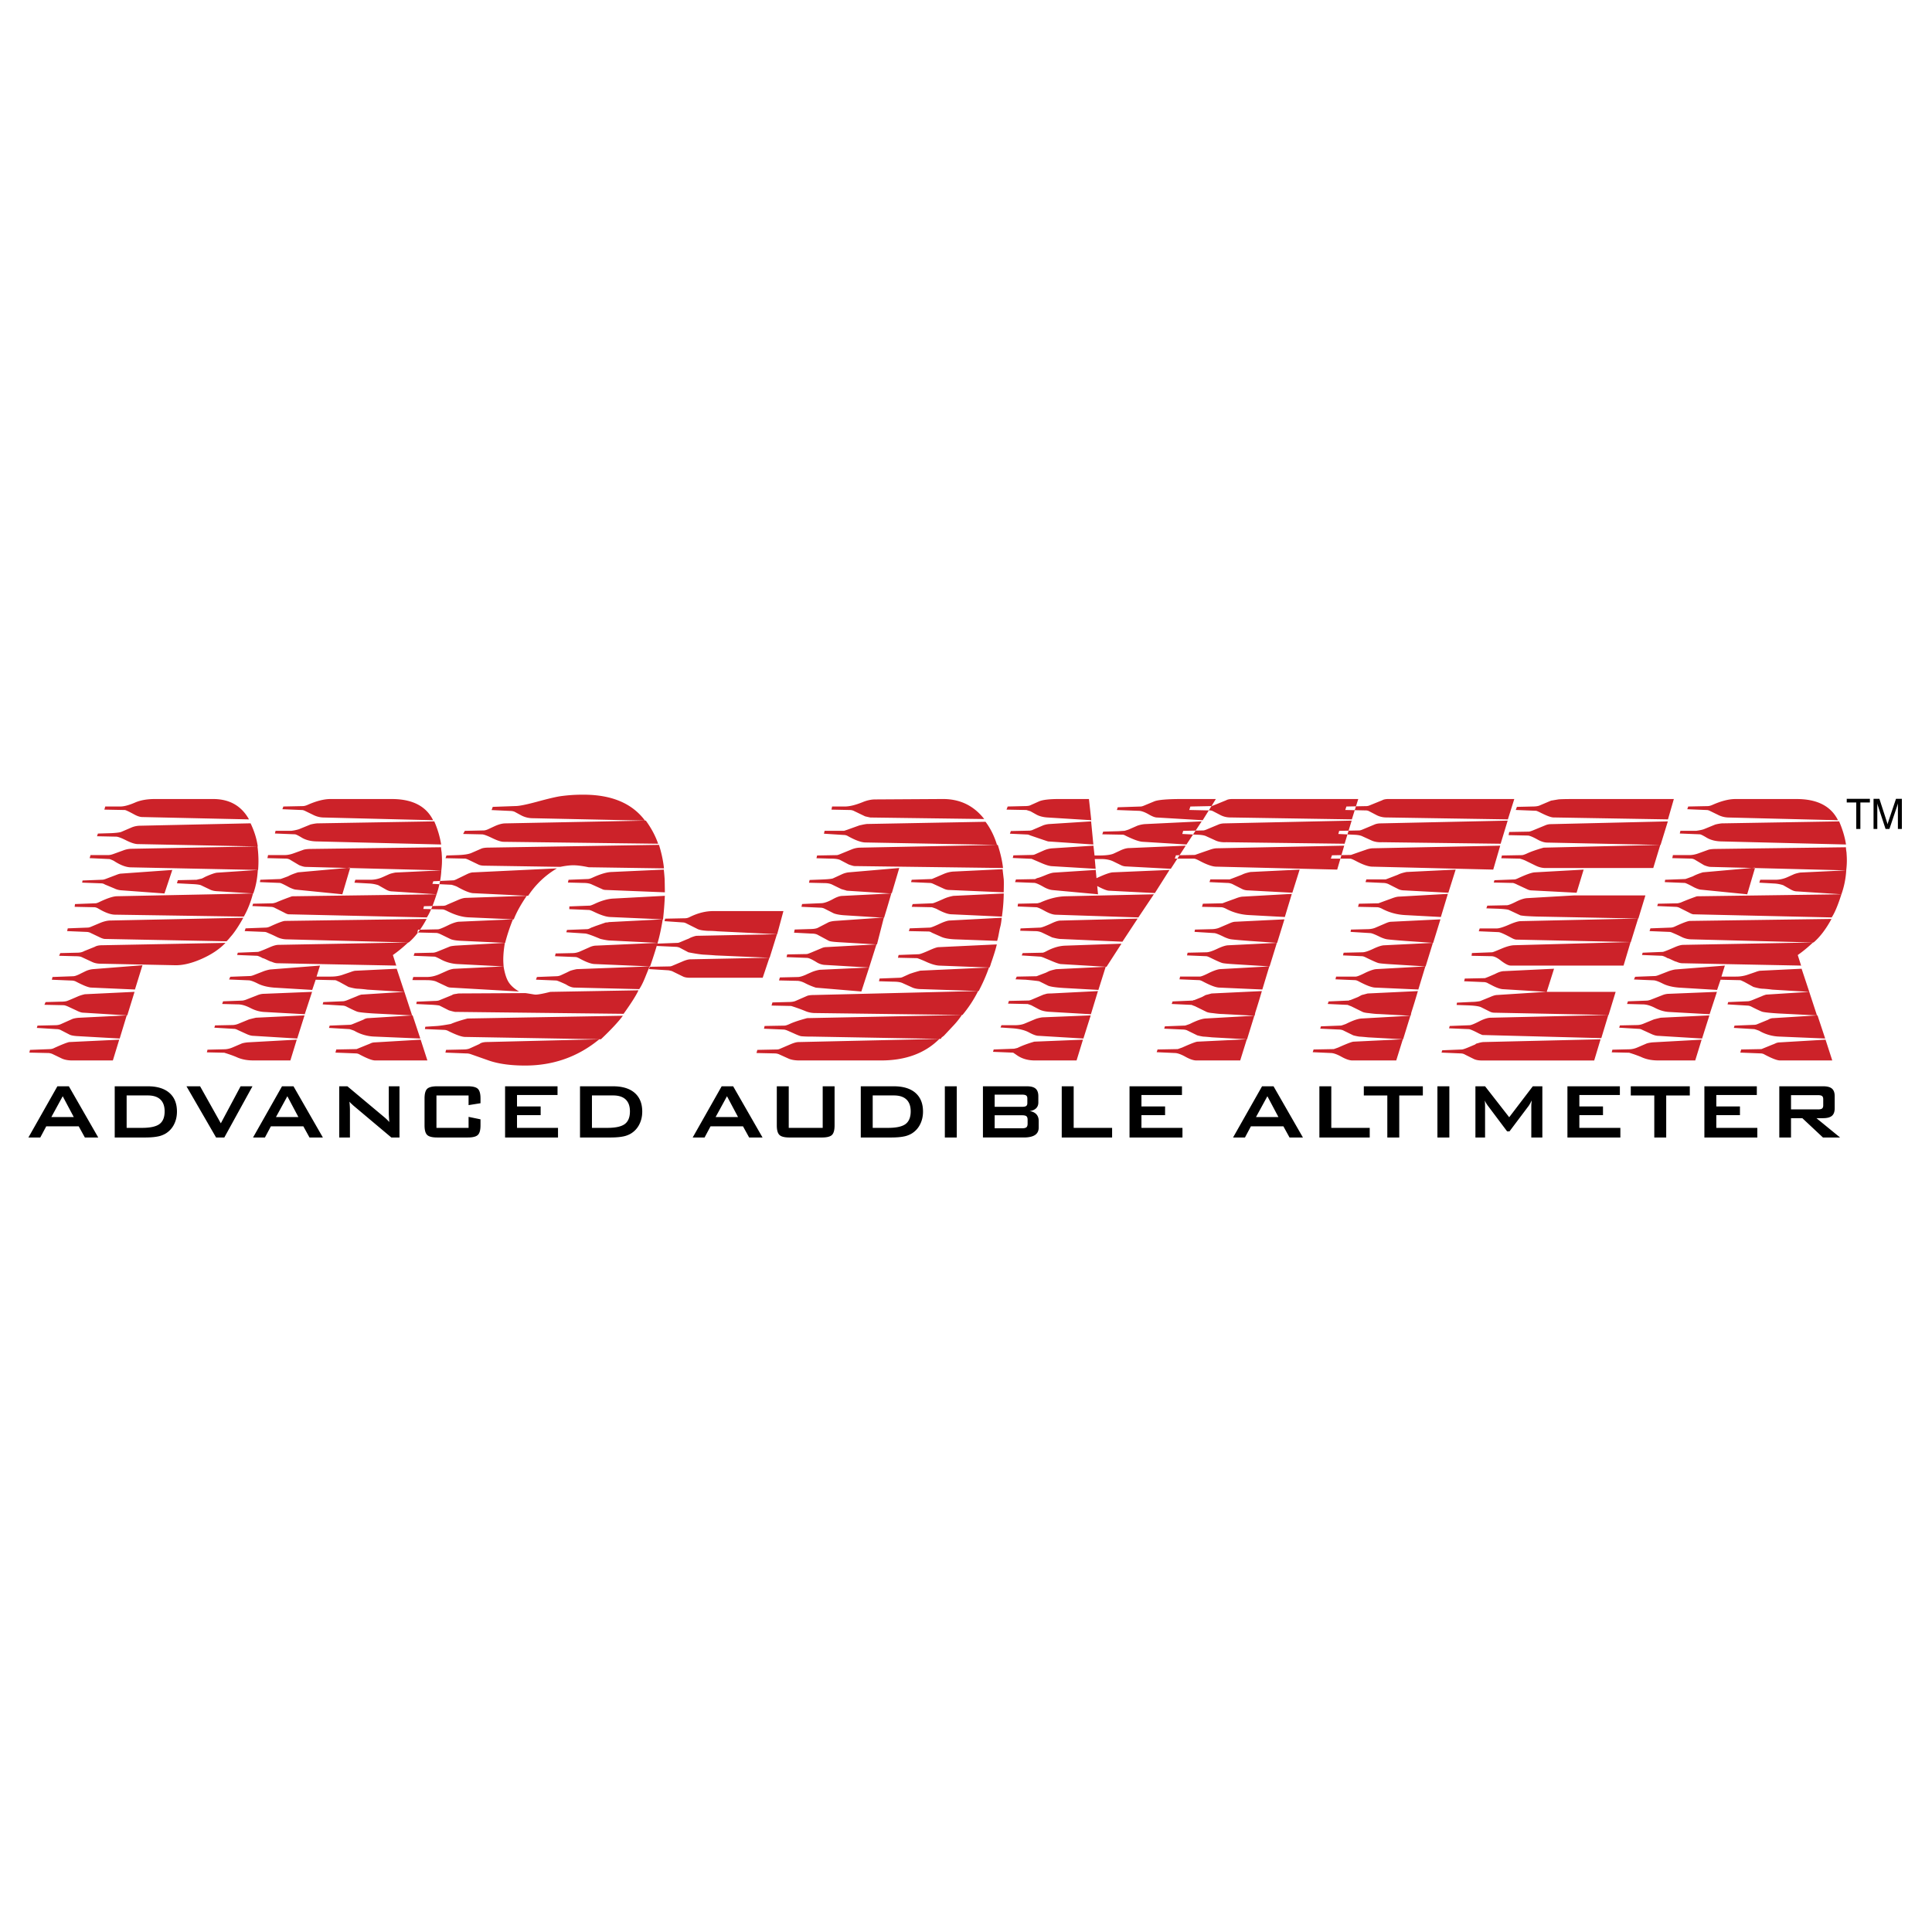 <svg xmlns="http://www.w3.org/2000/svg" width="2500" height="2500" viewBox="0 0 192.756 192.756"><g fill-rule="evenodd" clip-rule="evenodd"><path fill="#fff" d="M0 0h192.756v192.756H0V0z"/><path d="M3.1 104.998l.064-.27 2.032-.082a.972.972 0 0 0 .398-.115c.742-.336 1.238-.533 1.486-.586l4.987-.238-.636 2.072H7.384c-.417 0-.767-.064-1.042-.191l-.898-.432a1.186 1.186 0 0 0-.547-.117l-1.797-.041zm.746-2.465l.067-.229 1.762-.041c.233 0 .432-.039.59-.115l1.137-.508c.142-.051.358-.098.646-.117l4.769-.24-.703 2.307-4.144-.232c-.418-.021-.704-.076-.854-.152l-.838-.432a.93.93 0 0 0-.47-.117l-1.962-.124zm.756-2.306l.117-.268 1.466-.041c.29 0 .5-.021.632-.057.131-.041.528-.209 1.181-.492.192-.076.411-.143.641-.193l4.956-.238-.725 2.346-4.39-.268c-.163 0-.375-.066-.637-.199l-.839-.391c-.225-.102-.394-.158-.5-.158l-1.902-.041zm.744-2.498l.064-.275 2.06-.076c.163 0 .422-.092.771-.273l.473-.234c.227-.102.469-.172.722-.197l4.95-.393-.749 2.424-4.361-.195c-.254 0-.757-.197-1.5-.584a.938.938 0 0 0-.417-.117l-2.013-.08zm.722-2.389l.118-.27 1.709-.04c.272 0 .498-.056.671-.158l1.062-.427c.17-.102.414-.158.721-.158l12.322-.238c-.598.625-1.397 1.163-2.401 1.605-1.004.442-1.901.65-2.68.624l-7.4-.151c-.325 0-.619-.065-.881-.198l-1.006-.467c-.095-.051-.333-.082-.711-.082l-1.524-.04zm.803-2.464l.061-.274 1.979-.076c.091 0 .2-.025.323-.076l.847-.355c.423-.183.799-.274 1.124-.274l13.241-.274c-.375.681-.74 1.245-1.09 1.687l-.23.27a4.06 4.06 0 0 1-.354.391l-12.107-.234c-.141 0-.321-.056-.525-.157l-.894-.427a.941.941 0 0 0-.417-.117l-1.958-.084zm.749-2.423l.036-.274 2.032-.076c.088 0 .216-.041.374-.117.81-.392 1.415-.589 1.81-.589l13.542-.274c-.235.884-.542 1.656-.918 2.306l-12.836-.194c-.435 0-.983-.198-1.638-.584-.169-.102-.32-.158-.448-.158l-1.954-.04zm.749-2.413l.04-.213 1.975-.076c.092 0 .228-.035.403-.106l.956-.361c.228-.091.401-.142.507-.142l5.113-.366-.782 2.348-4.364-.32a1.933 1.933 0 0 1-.636-.183l-.949-.396a.664.664 0 0 0-.36-.112l-1.903-.073zm.747-2.443l.088-.305h1.765c.145 0 .309-.035.484-.096l1.009-.366c.282-.111.583-.167.887-.167l12.513-.234a10.854 10.854 0 0 1 .062 2.346l-12.654-.259c-.504 0-1.09-.218-1.748-.655a3.25 3.25 0 0 0-.42-.172l-1.986-.092zm.735-2.184l.09-.27 1.364-.041c.468-.025.787-.066.945-.117l1.009-.432c.281-.127.599-.193.944-.193l10.97-.239c.373.782.614 1.555.716 2.306l-11.956-.233c-.289 0-.682-.127-1.17-.371-.488-.244-.824-.371-1.004-.371l-1.908-.039zm.734-2.658l.087-.31h1.497c.377 0 .871-.132 1.469-.391.529-.233 1.192-.355 1.99-.355h5.814c1.627 0 2.819.681 3.573 2.032l-10.635-.234c-.233 0-.514-.091-.832-.269-.525-.285-.835-.432-.923-.432l-2.04-.041zm7.24 7.351l.09-.31 1.872-.041.16-.04.348-.077c.069-.026.203-.097.394-.198.529-.234.902-.366 1.12-.391l4.084-.274c-.051.884-.205 1.672-.453 2.348l-3.71-.234a1.86 1.86 0 0 1-.522-.117l-.982-.467c-.108-.051-.387-.097-.822-.117l-1.579-.082zm2.987 16.867l.065-.264 1.653-.041c.29 0 .575-.066.857-.188l.901-.387c.142-.051.351-.092.618-.117l4.876-.27-.636 2.072h-3.72c-.636 0-1.197-.115-1.681-.344-.297-.123-.697-.27-1.194-.422l-1.739-.039zm.746-2.459l.066-.229 1.71-.035c.233 0 .47-.057.697-.158l.926-.381c.051-.025.305-.092.75-.193l4.846-.234-.727 2.307-4.365-.264c-.198 0-.438-.066-.714-.193l-.842-.385c-.146-.076-.269-.117-.36-.117l-1.987-.118zm.78-2.368l.09-.266 1.87-.07c.092 0 .217-.025.376-.076l1.169-.457c.227-.096.464-.146.697-.146l4.768-.193-.732 2.23-4.062-.225c-.453-.025-.91-.162-1.366-.396-.459-.238-.873-.359-1.233-.359l-1.577-.042zm.691-2.443l.118-.27 1.979-.076c.071 0 .183-.025.324-.076l1.086-.422c.229-.076.437-.133.616-.158l4.95-.385-.342 1.098h1.44c.417 0 .787-.057 1.105-.164l.851-.289c.228-.086.401-.133.507-.133l4.093-.197.766 2.307-3.709-.225c-.2-.029-.495-.061-.877-.086-.233 0-.565-.061-.989-.184l-.898-.492-.279-.133c.018 0-.029-.014-.137-.045l-1.962-.045-.344 1.016-3.792-.229c-.674-.051-1.222-.193-1.641-.406s-.733-.326-.931-.326l-1.934-.08zm.804-2.444l.063-.229 2.036-.082c.246-.076.635-.234 1.165-.467.351-.152.639-.234.857-.234l12.943-.239a13.66 13.66 0 0 1-1.525 1.255l.336 1.052-11.86-.234c-.163 0-.356-.051-.581-.152-.053 0-.205-.061-.445-.178-.24-.117-.392-.178-.445-.178a2.142 2.142 0 0 0-.53-.234l-2.014-.08zm.75-2.383l.089-.274 2.007-.076c.141 0 .294-.041.452-.117.793-.366 1.29-.549 1.487-.549l14.118-.198c-.552 1.016-1.15 1.803-1.788 2.347l-12.161-.31c-.343 0-.676-.082-.992-.234a13.523 13.523 0 0 0-.951-.432.716.716 0 0 0-.276-.076l-1.985-.081zm.769-2.499l.067-.234 1.953-.041c.035 0 .146-.025.323-.076a24.518 24.518 0 0 1 1.617-.625l14.415-.198c-.35 1.097-.673 1.869-.971 2.306L28.989 91.2c-.091 0-.214-.041-.36-.117l-.226-.117-.783-.392a.9.9 0 0 0-.388-.116l-1.88-.081zm.751-2.388l.039-.234 2.007-.076c.104-.025.363-.122.771-.274.226-.127.556-.259.982-.391l5.213-.467-.787 2.657-4.674-.468c-.164-.025-.377-.106-.639-.233-.526-.285-.834-.432-.922-.432l-1.99-.082zm.751-2.392l.062-.305h1.631c.29 0 .586-.055.887-.162l.984-.355c.159-.061.457-.097.891-.097l12.866-.167c.009.157.031.33.06.513l.021.351c.029.467.012.949-.049 1.442l-13.523-.347c-.162 0-.388-.061-.663-.173l-.875-.522a.83.83 0 0 0-.467-.132l-1.825-.046zm.746-2.459l.064-.27h1.582c.357-.051.611-.106.752-.157l1.144-.467c.195-.051.415-.092.649-.117l11.707-.198c.337.782.571 1.555.688 2.306l-12.532-.31c-.545-.026-1.004-.153-1.371-.372-.367-.223-.6-.335-.688-.335l-1.995-.08zm.749-2.423l.093-.27 1.925-.04c.145 0 .308-.041.484-.117.88-.391 1.651-.589 2.3-.589h6.114c2.043 0 3.421.707 4.121 2.113l-10.884-.269c-.378 0-.747-.091-1.104-.274l-.728-.356c-.146-.076-.269-.116-.36-.116l-1.961-.082zm4.016 19.473l.064-.229 1.954-.082c.127 0 .342-.066.638-.193l.771-.314c.103-.051.248-.107.425-.158l4.303-.273.769 2.346-3.846-.191c-.814-.051-1.337-.107-1.555-.158-.129-.025-.503-.199-1.118-.508a.914.914 0 0 0-.389-.117l-2.016-.123zm.631 2.345l.067-.229 2.031-.08a.859.859 0 0 0 .188-.041l1.14-.469a.977.977 0 0 1 .534-.156l4.385-.275.766 2.307-4.576-.191a4.249 4.249 0 0 1-2.019-.586 4.927 4.927 0 0 0-.472-.156l-2.044-.124zm.641 2.465l.087-.311 2.009-.041c.018 0 .056-.016.107-.035l1.061-.432c.014 0 .096-.035.234-.096a.96.96 0 0 1 .403-.102l4.604-.275.67 2.072h-5.217c-.289 0-.799-.197-1.528-.584a.78.78 0 0 0-.389-.115l-2.041-.081zm1.897-16.953l.092-.29h1.465c.452 0 .866-.086 1.234-.254l.715-.32c.141-.051.339-.102.587-.147l4.579-.218a8.536 8.536 0 0 1-.479 2.388l-4.444-.29c-.198 0-.414-.071-.638-.204l-.735-.416a3.431 3.431 0 0 0-.85-.163l-1.526-.086zm5.783 9.719l.087-.311h1.359c.417 0 .838-.096 1.261-.283l.821-.367c.103-.051.3-.111.587-.162l4.983-.244c.113.691.278 1.209.49 1.549.212.346.563.666 1.05.955l-6.843-.391a.907.907 0 0 1-.389-.115l-1.007-.473c-.225-.104-.563-.152-1.015-.152l-1.384-.006zm.124-2.424l.09-.27 1.847-.04c.105 0 .262-.041.455-.117l1.243-.508c.09-.025.279-.056.567-.081l4.9-.274c-.133.782-.183 1.463-.147 2.037l.019.31-4.579-.233a3.935 3.935 0 0 1-1.688-.467c-.336-.183-.55-.274-.642-.274l-2.065-.083zm.266 4.81l.039-.232 1.816-.076c.215 0 .38-.031.482-.082l1.247-.508c.032-.051.178-.092.427-.117.091-.025.199-.039.326-.039l6.545-.037c.164.021.36.057.588.092.229.041.371.061.424.061.254 0 .75-.092 1.48-.273l8.794-.158c-.24.52-.739 1.307-1.488 2.348l-16.831-.193a6.367 6.367 0 0 1-.606-.158l-.925-.467c-.09-.025-.321-.057-.683-.082l-1.635-.079zm.107-7.136l.064-.274 1.981-.041c.127 0 .465-.132 1.006-.396.371-.183.716-.31 1.037-.36l5.447-.239a18.71 18.71 0 0 0-.778 2.348l-4.224-.198c-.636-.021-1.057-.091-1.261-.198l-.899-.437c-.204-.102-.37-.158-.497-.158l-1.876-.047zm.751 9.636l.039-.232 1.192-.078c.323-.025.774-.096 1.347-.197.423-.184.984-.365 1.679-.549l15.497-.273c-.47.625-1.202 1.412-2.193 2.346l-13.544-.232c-.325 0-.884-.199-1.666-.584a.914.914 0 0 0-.389-.117l-1.962-.084zm-.16-11.983l.065-.274 1.896-.041a.806.806 0 0 0 .431-.117l1.111-.478c.299-.132.56-.198.775-.198l6.044-.203c-.596.874-1.031 1.661-1.293 2.347l-4.47-.198c-.672-.021-1.402-.239-2.185-.635-.204-.102-.353-.157-.444-.157l-1.93-.046zm.906-2.505l.093-.259 2.003-.092c.053 0 .143-.03.267-.086l1.004-.488c.281-.142.513-.218.693-.218l8.37-.401a8.688 8.688 0 0 0-2.875 2.738l-5.505-.265c-.344-.025-.884-.249-1.615-.66a4.267 4.267 0 0 0-.526-.178l-1.909-.091zm1.3 16.836l.064-.275 1.682-.035c.307 0 .541-.041.699-.117l.951-.432c.154-.131.422-.197.803-.197l11.152-.275c-2.121 1.748-4.588 2.623-7.394 2.623-1.469 0-2.687-.174-3.646-.51l-1.775-.623a1.246 1.246 0 0 0-.467-.076l-2.069-.083zm.012-19.396l.089-.27 1.194-.041c.599-.024 1.021-.096 1.266-.197l.983-.427c.158-.081.427-.122.809-.122l16.954-.274c.246.782.417 1.565.5 2.347l-7.515-.112c-.623-.132-1.138-.198-1.537-.198-.36 0-.794.056-1.296.158l-7.568-.117c-.254 0-.458-.041-.607-.117L47 85.8c-.204-.102-.355-.158-.447-.158l-1.93-.04zm1.755-2.418l.168-.31 1.872-.041c.145 0 .325-.056.535-.157l.501-.234c.438-.208.824-.314 1.149-.314l14.003-.274a8.792 8.792 0 0 1 1.229 2.306l-15.416-.193c-.254 0-.636-.127-1.139-.371-.502-.244-.848-.371-1.028-.371l-1.874-.041zm2.841-2.383l.114-.32 2.279-.082c.36 0 1.064-.142 2.106-.422 1.042-.284 1.807-.467 2.289-.549a15.985 15.985 0 0 1 2.38-.162c2.81 0 4.856.864 6.138 2.586l-11.183-.239c-.452 0-.868-.112-1.241-.325l-.591-.32a1.132 1.132 0 0 0-.411-.082l-1.88-.085zm4.429 16.922l.093-.27 1.951-.076c.162 0 .322-.041.479-.115l.505-.234.315-.158c.103-.051.345-.121.722-.197l7.266-.275-.235.59-.237.584c-.203.492-.393.859-.558 1.092l-6.448-.152c-.254 0-.543-.105-.863-.314-.56-.26-.885-.391-.974-.391l-2.016-.084zm1.897-2.342l.061-.274 1.685-.036c.268 0 .547-.066.828-.198l.794-.351c.264-.132.517-.198.75-.198l6.122-.274a53.835 53.835 0 0 1-.753 2.346l-5.504-.233c-.342 0-.855-.183-1.526-.548-.186-.102-.327-.152-.416-.152l-2.041-.082zm1.129-2.388l.066-.233 2.007-.077c.106 0 .251-.056.425-.157.087-.025.231-.082.424-.158l1.009-.35c.127 0 .235-.016.326-.041l5.363-.274c-.16.965-.332 1.748-.509 2.348l-4.713-.234c-.219 0-.551-.056-.991-.158-.855-.361-1.374-.543-1.554-.543l-1.853-.123zm.296-2.306l.008-.274 2.032-.076c.07 0 .25-.066.532-.198.669-.31 1.287-.482 1.843-.508l5.119-.274a36.4 36.4 0 0 1-.181 2.347l-5.288-.233c-.397-.021-.926-.193-1.578-.508-.261-.127-.438-.193-.53-.193l-1.957-.083zm-.137-2.657l.065-.274 1.922-.076c.127 0 .296-.056.509-.157.739-.335 1.356-.523 1.842-.544l5.228-.238c.035.284.064.604.085.939.006.102.012.549.024 1.326l-5.828-.234c-.18 0-.319-.025-.411-.076l-1.035-.467c-.204-.102-.483-.157-.825-.157l-1.576-.042zm8.082 8.636l.092-.229 2.01-.041a.83.83 0 0 0 .267-.076l.925-.391c.351-.158.639-.239.857-.239l7.869-.158-.669 1.996h-7.307c-.254 0-.465-.041-.632-.115l-1.121-.549c-.089-.021-.201-.051-.33-.076l-1.961-.122zm.783-2.306l.063-.233 2.036-.076c.053 0 .171-.041.346-.117l.554-.234c.09-.025.207-.082.343-.158.317-.132.542-.198.67-.198l7.978-.158-.729 2.347-5.393-.233a32.379 32.379 0 0 0-1.173-.076c-.379-.026-.893-.107-1.536-.234l-.897-.473a1.126 1.126 0 0 0-.411-.076l-1.851-.081zm.771-2.474l.066-.249 1.981-.041c.163 0 .322-.046.479-.127.792-.392 1.57-.589 2.329-.589h7.01l-.622 2.306-5.941-.289a10.08 10.08 0 0 0-.952-.046c-.545-.025-.913-.097-1.1-.208l-1.009-.503a.864.864 0 0 0-.389-.127l-1.852-.127zm9.176 13.153l.087-.311 2.009-.041a.824.824 0 0 0 .267-.076l1.005-.432c.351-.152.631-.234.829-.234l14.054-.314c-1.434 1.434-3.377 2.148-5.82 2.148h-8.15c-.452 0-.82-.064-1.099-.191l-.864-.393a1.157 1.157 0 0 0-.469-.115l-1.849-.041zm.749-2.424l.064-.275 1.979-.035c.109 0 .282-.055.509-.156.384-.184.972-.383 1.757-.59l15.438-.314a8.41 8.41 0 0 1-.882 1.096l-.918.98-.208.158-.101.152-12.919-.232c-.522 0-.862-.016-1.005-.037-.146-.025-.417-.131-.81-.314l-.446-.197c-.221-.102-.391-.152-.496-.152l-1.962-.084zm.755-2.31l.087-.311 1.575-.041c.343 0 .594-.041.752-.117l1.166-.508c.159-.051.394-.076.701-.076l16.334-.396a12.643 12.643 0 0 1-1.567 2.389l-14.767-.193a2.5 2.5 0 0 1-.948-.213 18.439 18.439 0 0 0-1.375-.494l-1.958-.04zm.743-2.506l.088-.299 1.791-.041c.18 0 .451-.076.801-.229.103-.051.289-.133.543-.244.255-.111.539-.197.839-.25l4.932-.229-.776 2.393-4.534-.381a6.835 6.835 0 0 1-1.086-.451c-.299-.152-.568-.229-.801-.229l-1.797-.04zm.755-2.327l.065-.269 1.953-.036c.053 0 .205-.056.453-.157l1.005-.422c.158-.076.328-.117.509-.117l4.985-.269-.731 2.305-4.5-.264a1.79 1.79 0 0 1-.692-.232c-.488-.306-.826-.463-1.006-.463l-2.041-.076zm.748-2.438l.062-.315 1.462-.045c.417 0 .707-.046.864-.133l1.05-.543c.141-.061.339-.106.592-.132l4.573-.32h.353l-.681 2.657h-.11l-3.791-.224c-.488-.031-.792-.077-.904-.132l-1.095-.589c-.146-.086-.361-.132-.633-.132l-1.742-.092zm.738-2.581l.064-.28 1.895-.081c.29 0 .683-.137 1.172-.401.382-.213.704-.325.958-.325l4.877-.244-.182.609c-.104.376-.286.98-.542 1.813l-3.816-.239c-.524-.025-.931-.096-1.209-.203l-.871-.442a.954.954 0 0 0-.466-.122l-1.88-.085zm.75-2.403l.064-.274 1.081-.041c.705-.026 1.122-.066 1.246-.117l.951-.437a2.26 2.26 0 0 1 .586-.162l5.081-.438-.744 2.505-.16.036-4.309-.274a.755.755 0 0 1-.141-.041l-.413-.117-.898-.437a1.659 1.659 0 0 0-.769-.163l-1.575-.04zm.747-2.443l.064-.274 1.957-.035c.07 0 .171-.03.295-.082l1.143-.467c.303-.132.62-.198.944-.198l13.686-.274c.27.833.447 1.605.525 2.306l-14.808-.193c-.092 0-.286-.056-.582-.157l-.817-.426c-.168-.102-.486-.157-.938-.157l-1.469-.043zm.747-2.449l.063-.29h1.956c.069-.021.18-.061.318-.106l1.198-.432.321-.071c.104-.021.25-.051.429-.071l11.833-.218c.492.65.875 1.422 1.146 2.306l-13.11-.244c-.417 0-1.001-.208-1.75-.625a.78.78 0 0 0-.417-.122l-1.987-.127zm.75-2.403l.062-.31h1.274c.47 0 1.061-.147 1.767-.432a3.307 3.307 0 0 1 1.261-.274l6.764-.041c1.702 0 3.072.666 4.113 1.997l-11.364-.152c-.257-.051-.433-.097-.522-.117l-1.065-.514a.934.934 0 0 0-.413-.116l-1.877-.041zm4.742 17.126l.061-.275 2.007-.076a.731.731 0 0 0 .32-.08l.687-.311.349-.117c.173-.051.409-.121.694-.197l6.854-.316a17.262 17.262 0 0 1-1.025 2.348l-5.716-.195c-.399 0-.731-.064-.99-.197l-.868-.391c-.204-.102-.518-.152-.934-.152l-1.439-.041zm1.894-2.348l.064-.274 2.004-.076c.127 0 .482-.132 1.063-.392.456-.208.771-.314.934-.314l5.797-.274c-.1.441-.297 1.087-.588 1.92a1.969 1.969 0 0 1-.143.385l-5.04-.191c-.344-.025-.75-.148-1.214-.351-.28-.132-.599-.265-.949-.391l-1.928-.042zm1.087-2.657l.089-.274 2.007-.076c.105 0 .413-.117.914-.351.501-.233.864-.355 1.08-.355l5.171-.274c-.031.34-.072.604-.113.782l-.088.355-.143.742a5.788 5.788 0 0 1-.111.427l-4.192-.153c-.598-.025-1.047-.106-1.345-.234l-.979-.432a.6.6 0 0 0-.332-.117l-1.958-.04zm.286-2.423l.092-.274 1.977-.076c.091 0 .48-.158 1.168-.467.227-.102.531-.198.908-.274l5.036-.238c-.018.858-.08 1.63-.184 2.306l-5.094-.233c-.344-.021-.828-.208-1.445-.543a6.23 6.23 0 0 0-.447-.158l-2.011-.043zm-.069-2.464l.066-.234 2.007-.076c.014 0 .413-.173 1.19-.508.317-.132.63-.213.936-.234l4.931-.239.119 1.021c.014.233.012.665-.006 1.285l-5.447-.234c-.18 0-.377-.05-.582-.152l-1.031-.472a.822.822 0 0 0-.386-.076l-1.797-.081zm8.179 16.933l.066-.234 2.031-.076c.018 0 .137-.029.35-.08.402-.205.963-.418 1.674-.625l4.852-.199-.637 2.072h-4.158c-.719 0-1.33-.182-1.826-.543l-.34-.234-2.012-.081zm.748-2.428l.092-.23h1.33c.398 0 .725-.055.973-.156l1.031-.432c.176-.076.42-.143.723-.193l4.85-.199-.729 2.307-4.5-.27c-.197 0-.508-.111-.916-.33-.408-.223-.965-.365-1.656-.416l-1.198-.081zm.75-2.383l.09-.27 1.953-.041c.07 0 .172-.025.295-.076l1.195-.508.291-.082c.051-.02.199-.035.432-.035l4.715-.238-.703 2.307-4.033-.234c-.51-.02-.908-.117-1.186-.275l-.73-.385c-.072-.025-.193-.072-.359-.123l-1.96-.04zm.75-2.423l.117-.27 1.953-.041a.313.313 0 0 0 .135-.041l.82-.309.32-.158c.123-.051.355-.117.693-.193l4.955-.238-.729 2.307-3.463-.193c-.814-.051-1.338-.133-1.561-.234l-.869-.432c-.037-.02-.484-.076-1.34-.156l-1.031-.042zm-.9-16.933l.115-.31 1.627-.04c.309 0 .518-.026.621-.077l.873-.391c.35-.157 1.02-.239 1.996-.239h2.99l.234 2.113-4.332-.269c-.475-.025-.873-.132-1.188-.315l-.562-.315c-.018 0-.152-.04-.389-.116l-1.985-.041zm.338 2.403l.092-.264 1.896-.041c.109-.02.176-.036.189-.036l1.166-.503a2.5 2.5 0 0 1 .535-.117l4.223-.269.223 2.306-4.502-.305c-.035 0-.646-.208-1.83-.615a.667.667 0 0 0-.252-.076l-1.74-.08zm.285 2.424l.061-.264 1.877-.041a.714.714 0 0 0 .318-.076l.873-.386c.248-.102.498-.168.748-.193l4.17-.27.113.98h.381c.74 0 1.256-.065 1.537-.198l.58-.269c.369-.184.693-.275.961-.275l5.637-.239-1.49 2.306-4.416-.234c-.215 0-.42-.051-.605-.152l-.729-.355c-.316-.152-.723-.234-1.211-.234h-.625l.088.975-4.416-.264c-.256-.025-.592-.132-.996-.31-.299-.127-.625-.269-.98-.422l-1.876-.079zm.228 2.407l.09-.264 1.9-.036c.018 0 .045-.015.078-.035a.925.925 0 0 1 .266-.097c.143-.04.385-.132.719-.269.334-.138.604-.224.801-.244l4.193-.27.078.823c.824-.386 1.385-.584 1.674-.584l5.611-.239-1.461 2.307-4.555-.233c-.215 0-.617-.158-1.197-.468l.08.823-4.51-.417c-.271-.02-.572-.127-.887-.3-.486-.279-.816-.421-.979-.421l-1.901-.076zm.258 2.428l.035-.274 1.926-.041c.018 0 .117-.025.295-.076.861-.386 1.693-.599 2.488-.625l8.846-.198-1.545 2.306-8.223-.269c-.289 0-.66-.127-1.105-.371-.449-.249-.74-.376-.867-.376l-1.85-.076zm.256 2.424l.035-.234 1.955-.081c.141 0 .523-.142 1.143-.427.385-.183.682-.274.879-.274l7.705-.199-1.52 2.307-6.102-.269c-.215 0-.518-.056-.906-.158l-.98-.468a1.601 1.601 0 0 0-.717-.157l-1.492-.04zm.15 2.464l.092-.234 1.982-.04c.07 0 .205-.051.396-.153.629-.335 1.246-.523 1.84-.548l5.641-.198-1.49 2.306-4.523-.27c-.164 0-.52-.121-1.057-.355l-.559-.233c-.238-.102-.408-.158-.496-.158l-1.826-.117zm8.037-12.086l.09-.269 1.52-.041.621-.041c.088-.025.215-.066.375-.116l.896-.392c.215-.076.459-.132.725-.157l5.691-.274-1.518 2.306-4.391-.269c-.361-.025-.939-.239-1.721-.625a.558.558 0 0 0-.225-.081l-2.063-.041zm1.456-2.423l.09-.275 2.279-.076c.088 0 .195-.03.318-.081l1.033-.427c.371-.157 1.285-.239 2.732-.239h3.424l-1.312 2.113-4.555-.269c-.197 0-.479-.107-.834-.315-.41-.234-.746-.351-1-.351l-2.175-.08zm3.97 24.161l.09-.27 2.01-.041c.088-.025.238-.08.453-.156.863-.387 1.377-.584 1.539-.584l4.902-.24-.658 2.113h-4.373c-.289 0-.658-.127-1.096-.371-.439-.242-.799-.369-1.068-.369l-1.799-.082zm.754-2.348l.066-.232 2.004-.076c.035 0 .199-.057.482-.158.664-.336 1.189-.523 1.568-.549l4.873-.273-.727 2.346-3.488-.191c-.256-.025-.557-.057-.9-.076a5.45 5.45 0 0 1-.58-.123l-.953-.467c-.129-.076-.322-.117-.576-.117l-1.769-.084zm.746-2.463l.09-.254 2.008-.086c.018 0 .045-.016.078-.047h.08l.77-.311.369-.197c.105-.02.303-.076.588-.152l5.012-.238a83.124 83.124 0 0 1-.656 2.148l-.062.311-3.215-.174c-.219 0-.539-.029-.959-.086-.305-.025-.52-.07-.633-.127l-1.146-.564c-.094-.029-.205-.076-.336-.131l-1.988-.092zm.776-2.458l.061-.273h1.955c.145 0 .477-.133.982-.393.439-.203.789-.324 1.037-.35l4.93-.275-.699 2.307-4.334-.193c-.344-.025-.863-.223-1.557-.588-.186-.104-.326-.152-.418-.152l-1.957-.083zm-.465-12.045l.115-.33 1.896-.036c.338-.122.836-.295 1.49-.519.266-.096.51-.147.725-.147l12.674-.259-.697 2.388-12.055-.295c-.396 0-.963-.198-1.691-.589-.264-.137-.441-.208-.529-.208l-1.928-.005zm1.215 9.657l.061-.269 1.873-.041c.232 0 .6-.117 1.09-.351.494-.233.869-.351 1.123-.351l4.82-.238-.725 2.346-3.107-.192c-.893-.052-1.422-.097-1.586-.138s-.568-.218-1.201-.528c-.203-.102-.355-.158-.443-.158l-1.905-.08zm-.469-12.116l.088-.31 1.98-.041c.09 0 .197-.031.32-.081l1.219-.508c.176-.077.393-.117.646-.117l12.645-.274-.703 2.306-11.799-.152c-.398.02-.746-.03-1.045-.158l-.947-.432c-.148-.076-.398-.132-.744-.152l-1.66-.081zm1.223 9.769l.039-.229 1.6-.041c.342 0 .633-.056.859-.157l1.008-.432c.227-.102.418-.152.559-.152l4.902-.239-.725 2.348-2.754-.193a48.367 48.367 0 0 1-1.805-.158c-.199-.025-.443-.106-.723-.234-.521-.259-.857-.391-1.002-.391l-1.958-.122zm-.528-12.162l.113-.346 2.01-.04a.862.862 0 0 0 .318-.077l1.248-.508c.139-.081.355-.122.645-.122h12.527l-.639 2.032-12.156-.193a2.12 2.12 0 0 1-1.023-.274l-.674-.351a.685.685 0 0 0-.33-.076l-2.039-.045zm1.272 9.662l.086-.31 1.953-.041c.334-.127.764-.285 1.277-.467.334-.132.596-.198.775-.198l4.871-.274-.699 2.307-3.598-.193a5.496 5.496 0 0 1-2.182-.584c-.24-.132-.439-.198-.584-.198l-1.899-.042zm.746-2.464l.088-.274h1.928c.018 0 .428-.158 1.225-.468.191-.102.475-.193.852-.27l4.902-.238-.727 2.306-4.391-.234c-.252 0-.475-.056-.66-.157l-.842-.427a1.251 1.251 0 0 0-.605-.157l-1.77-.081zm10.299 16.968l.09-.27 2.01-.041c.086-.025.238-.08.451-.156.863-.387 1.377-.584 1.539-.584l4.902-.24-.658 2.113h-4.373c-.289 0-.658-.127-1.096-.371-.439-.242-.799-.369-1.066-.369l-1.799-.082zm.752-2.348l.068-.232 2.004-.076c.035 0 .197-.057.48-.158.664-.336 1.189-.523 1.568-.549l4.873-.273-.725 2.346-3.49-.191c-.256-.025-.557-.057-.9-.076a5.45 5.45 0 0 1-.58-.123l-.953-.467c-.129-.076-.32-.117-.576-.117l-1.769-.084zm.746-2.463l.092-.254 2.006-.086c.018 0 .045-.016.078-.047h.082l.768-.311.369-.197c.105-.02.303-.076.588-.152l5.012-.238a83.124 83.124 0 0 1-.656 2.148l-.062.311-3.215-.174c-.219 0-.539-.029-.959-.086-.305-.025-.52-.07-.633-.127l-1.146-.564c-.094-.029-.205-.076-.336-.131l-1.988-.092zm.775-2.458l.061-.273h1.955c.145 0 .477-.133.982-.393.439-.203.789-.324 1.037-.35l4.93-.275-.699 2.307-4.332-.193c-.344-.025-.865-.223-1.559-.588-.186-.104-.326-.152-.418-.152l-1.957-.083zm-.465-12.045l.115-.33 1.896-.036c.338-.122.836-.295 1.49-.519.266-.096.51-.147.725-.147l12.674-.259-.697 2.388-12.055-.295c-.396 0-.963-.198-1.691-.589-.264-.137-.439-.208-.529-.208l-1.928-.005zm1.217 9.657l.061-.269 1.871-.041c.232 0 .6-.117 1.09-.351.494-.233.869-.351 1.123-.351l4.82-.238-.725 2.346-3.107-.192c-.893-.052-1.42-.097-1.586-.138-.164-.041-.566-.218-1.201-.528-.203-.102-.354-.158-.443-.158l-1.903-.08zm-.469-12.116l.086-.31 1.982-.041a.9.9 0 0 0 .318-.081l1.219-.508c.176-.077.393-.117.646-.117l12.645-.274-.703 2.306-11.799-.152c-.396.02-.746-.03-1.043-.158l-.949-.432c-.148-.076-.398-.132-.742-.152l-1.66-.081zm1.221 9.769l.039-.229 1.6-.041c.344 0 .633-.056.859-.157l1.008-.432c.227-.102.418-.152.559-.152l4.902-.239-.725 2.348-2.754-.193c-1-.076-1.604-.132-1.803-.158a2.629 2.629 0 0 1-.725-.234c-.52-.259-.857-.391-1.002-.391l-1.958-.122zm-.527-12.162l.113-.346 2.01-.04a.88.88 0 0 0 .32-.077l1.246-.508c.139-.081.355-.122.645-.122h12.527l-.639 2.032-12.156-.193c-.342 0-.688-.091-1.023-.274l-.674-.351a.685.685 0 0 0-.33-.076l-2.039-.045zm1.271 9.662l.088-.31 1.951-.041c.336-.127.764-.285 1.277-.467.336-.132.596-.198.775-.198l4.873-.274-.699 2.307-3.598-.193a5.506 5.506 0 0 1-2.184-.584c-.24-.132-.438-.198-.584-.198l-1.899-.042zm.746-2.464l.09-.274h1.926c.018 0 .43-.158 1.225-.468.191-.102.477-.193.852-.27l4.902-.238-.727 2.306-4.391-.234c-.252 0-.473-.056-.66-.157l-.842-.427a1.251 1.251 0 0 0-.605-.157l-1.77-.081zm7.586 17.009l.068-.234 1.949-.076c.107 0 .377-.092.801-.273l.553-.234c.031-.051.113-.096.24-.117.246-.08.461-.121.643-.121l11.613-.275-.633 2.113h-11.223c-.324 0-.592-.051-.795-.152l-.871-.432a.878.878 0 0 0-.385-.115l-1.96-.084zm.75-2.424l.066-.234 1.975-.076c.145 0 .463-.127.941-.369.482-.25.881-.377 1.188-.377l11.721-.273-.699 2.307-11.865-.311c-.072-.025-.195-.082-.363-.158-.539-.283-.877-.426-1.002-.426l-1.962-.083zm.754-2.332l.039-.229 1.516-.076c.232 0 .496-.025.783-.076l1.033-.422c.281-.127.514-.191.693-.191l4.846-.311h6.957l-.703 2.307-11.426-.229a.987.987 0 0 1-.441-.117l-.84-.422c-.205-.102-.654-.168-1.344-.193l-1.113-.041zm.752-2.361l.064-.27 2.006-.041c.229-.076.576-.223 1.033-.426.35-.184.646-.275.879-.275l4.988-.238-.73 2.307-4.42-.27c-.232-.025-.543-.133-.914-.314l-.533-.275a.867.867 0 0 0-.441-.117l-1.932-.081zm.742-2.541l.035-.274 2.004-.076c.057 0 .209-.056.453-.158l.479-.198c.543-.233.992-.351 1.338-.351l11.555-.315-.701 2.348h-11.273c-.219 0-.547-.174-.984-.508-.359-.285-.668-.427-.922-.427l-1.984-.041zm.717-2.448l.094-.285h1.711c.232 0 .631-.122 1.186-.36.553-.244.959-.366 1.213-.366l11.695-.259-.729 2.347-11.398-.244c-.127 0-.291-.056-.496-.168-.713-.386-1.15-.579-1.314-.579l-1.962-.086zm.758-2.287l.094-.269 1.953-.041c.141 0 .434-.112.873-.331.438-.224.814-.351 1.119-.376l4.738-.274h7.092l-.703 2.306-9.846-.193c-.268 0-.654-.015-1.143-.04a6.442 6.442 0 0 1-.768-.076l-1.174-.549c-.129-.051-.484-.092-1.064-.117l-1.171-.04zm.74-2.575l.066-.233 2.004-.076c.07 0 .191-.041.35-.117.789-.366 1.342-.563 1.646-.589l4.9-.274-.701 2.306-4.471-.234c-.162 0-.318-.041-.469-.117l-1.006-.467a2.18 2.18 0 0 0-.391-.157l-1.928-.042zm.748-2.423l.064-.274 1.98-.035c.107 0 .279-.056.506-.158.385-.183.947-.381 1.676-.589l11.639-.274-.701 2.306h-10.76c-.324 0-.646-.081-.963-.233l-1.037-.508a3.248 3.248 0 0 0-.557-.192l-1.847-.043zm.731-2.306l.059-.315 1.953-.035c.07 0 .209-.041.402-.117l1.246-.513a1.41 1.41 0 0 1 .562-.117l11.666-.274-.725 2.347-11.293-.233c-.303 0-.637-.107-.996-.31-.467-.259-.793-.391-.973-.391l-1.901-.042zm.714-2.51l.115-.31 1.547-.036c.344 0 .596-.04.752-.117l1.111-.472c.018 0 .252-.041.699-.117.162-.026.699-.041 1.604-.041h9.943l-.586 2.032-11.418-.193c-.234 0-.664-.157-1.279-.467-.262-.132-.422-.198-.475-.198l-2.013-.081zm9.575 24.182l.066-.264 1.652-.041c.289 0 .574-.066.857-.188l.9-.387c.143-.051.352-.092.617-.117l4.877-.27-.637 2.072h-3.721c-.635 0-1.195-.115-1.68-.344a13.5 13.5 0 0 0-1.193-.422l-1.738-.039zm.748-2.459l.066-.229 1.711-.035c.232 0 .469-.057.695-.158l.926-.381c.053-.025.305-.092.752-.193l4.846-.234-.729 2.307-4.365-.264c-.197 0-.438-.066-.713-.193-.279-.127-.562-.258-.844-.385-.145-.076-.268-.117-.359-.117l-1.986-.118zm.779-2.368l.09-.266 1.869-.07c.092 0 .219-.025.377-.076l1.17-.457c.227-.096.463-.146.695-.146l4.768-.193-.73 2.23-4.062-.225c-.453-.025-.91-.162-1.367-.396-.459-.238-.871-.359-1.232-.359l-1.578-.042zm.691-2.443l.117-.27 1.979-.076c.07 0 .184-.025.324-.076l1.086-.422c.229-.076.438-.133.615-.158l4.949-.385-.342 1.098h1.441a3.47 3.47 0 0 0 1.104-.164l.852-.289c.229-.086.402-.133.508-.133l4.092-.197.766 2.307-3.709-.225a11.518 11.518 0 0 0-.877-.086c-.232 0-.564-.061-.988-.184l-.898-.492-.279-.133c.018 0-.029-.014-.137-.045l-1.963-.045-.344 1.016-3.791-.229c-.674-.051-1.223-.193-1.641-.406-.42-.213-.734-.326-.932-.326l-1.932-.08zm.803-2.444l.064-.229 2.035-.082c.246-.076.635-.234 1.164-.467.352-.152.639-.234.857-.234l12.943-.239a13.57 13.57 0 0 1-1.525 1.255l.336 1.052-11.859-.234c-.162 0-.357-.051-.582-.152-.053 0-.205-.061-.445-.178-.24-.117-.391-.178-.445-.178a2.097 2.097 0 0 0-.529-.234l-2.014-.08zm.752-2.383l.088-.274 2.008-.076c.141 0 .295-.041.453-.117.793-.366 1.289-.549 1.486-.549l14.119-.198c-.553 1.016-1.15 1.803-1.789 2.347l-12.16-.31c-.344 0-.676-.082-.992-.234a13.734 13.734 0 0 0-.951-.432.711.711 0 0 0-.277-.076l-1.985-.081zm.768-2.499l.068-.234 1.953-.041c.035 0 .146-.025.322-.076a24.171 24.171 0 0 1 1.619-.625l14.412-.198c-.348 1.097-.672 1.869-.971 2.306l-13.768-.31c-.092 0-.213-.041-.359-.117l-.227-.117-.781-.392a.91.91 0 0 0-.389-.116l-1.879-.08zm.752-2.388l.039-.234 2.006-.076c.105-.025.363-.122.771-.274.225-.127.557-.259.982-.391l5.213-.467-.787 2.657-4.674-.468c-.164-.025-.377-.106-.641-.233-.523-.285-.834-.432-.922-.432l-1.987-.082zm.75-2.392l.062-.305h1.631c.289 0 .586-.055.887-.162l.984-.355c.158-.061.457-.097.891-.097l12.865-.167c.012.157.031.33.061.513.012.178.02.299.021.351.029.467.012.949-.049 1.442l-13.523-.346c-.162 0-.389-.061-.664-.173l-.875-.522a.83.83 0 0 0-.467-.132l-1.824-.047zm.746-2.459l.064-.27h1.582c.357-.051.611-.106.752-.157l1.145-.467c.193-.051.414-.092.648-.117l11.707-.198c.338.782.572 1.555.688 2.306l-12.531-.31c-.545-.026-1.004-.153-1.371-.372-.367-.223-.6-.335-.688-.335l-1.996-.08zm.748-2.423l.094-.27 1.926-.04c.145 0 .307-.041.482-.117.881-.391 1.652-.589 2.301-.589h6.113c2.045 0 3.422.707 4.121 2.113l-10.885-.269a2.4 2.4 0 0 1-1.104-.274l-.727-.356a.855.855 0 0 0-.361-.116l-1.96-.082zm4.017 19.473l.064-.229 1.953-.082c.127 0 .342-.066.637-.193l.771-.314c.104-.051.248-.107.426-.158l4.303-.273.77 2.346-3.846-.191c-.814-.051-1.338-.107-1.557-.158-.127-.025-.502-.199-1.117-.508a.914.914 0 0 0-.389-.117l-2.015-.123zm.631 2.345l.066-.229 2.031-.08a.889.889 0 0 0 .189-.041l1.139-.469a.983.983 0 0 1 .535-.156l4.385-.275.766 2.307-4.576-.191a4.256 4.256 0 0 1-2.02-.586 4.956 4.956 0 0 0-.473-.156l-2.042-.124zm.641 2.465l.088-.311 2.008-.041c.018 0 .057-.016.107-.035l1.061-.432c.016 0 .098-.035.234-.096a.972.972 0 0 1 .404-.102l4.604-.275.67 2.072h-5.217c-.289 0-.799-.197-1.529-.584a.776.776 0 0 0-.389-.115l-2.041-.081zm1.898-16.953l.092-.29h1.465c.451 0 .865-.086 1.234-.254l.713-.32a3.86 3.86 0 0 1 .588-.147l4.58-.218a8.608 8.608 0 0 1-.48 2.388l-4.443-.29c-.197 0-.414-.071-.637-.204l-.736-.416a3.413 3.413 0 0 0-.85-.163l-1.526-.086zM5.293 111.43h2.238l-1.103-2.08-1.135 2.08zm-2.286 2.039l2.891-5.111h1.146l2.931 5.111H8.639l-.614-1.115H4.786l-.594 1.115H3.007zm9.801-.963h1.538c.819 0 1.398-.127 1.739-.381.342-.256.513-.676.513-1.262 0-.523-.142-.918-.426-1.188-.284-.268-.703-.404-1.257-.404h-2.107v3.235zm-1.19.963v-5.111h3.289c.938 0 1.658.221 2.164.658.503.439.756 1.061.756 1.865 0 .479-.099.908-.295 1.289a2.217 2.217 0 0 1-.832.902c-.221.139-.498.24-.828.303s-.754.094-1.27.094h-2.984zm10.113 0l-2.954-5.111h1.358l2.069 3.695 1.972-3.695h1.185l-2.809 5.111h-.821zm5.974-2.039h2.238l-1.102-2.08-1.136 2.08zm-2.288 2.039l2.892-5.111h1.145l2.931 5.111H31.05l-.614-1.115h-3.239l-.594 1.115h-1.186zm8.602 0v-5.111h.812l3.6 3.012c.122.102.229.195.323.285.094.088.178.18.255.271l-.038-.609a4.875 4.875 0 0 1-.01-.275v-2.684h1.067v5.111h-.812l-3.753-3.156c-.091-.082-.17-.154-.238-.219s-.13-.129-.188-.197c.015.156.028.307.036.447.008.141.012.26.012.363v2.762h-1.066zm12.903-4.198h-3.205v3.234h3.205v-1.096l1.189.244v.607c0 .467-.087.785-.264.953-.175.17-.51.254-1.003.254h-3.05c-.497 0-.832-.084-1.007-.254-.173-.168-.261-.486-.261-.953v-2.693c0-.465.087-.783.261-.955.175-.17.51-.256 1.007-.256h3.05c.493 0 .829.086 1.003.256.177.172.264.49.264.955v.482l-1.189.189v-.967zm3.642 4.198v-5.111h5.233v.871h-4.043v1.141h2.36v.871h-2.36v1.266h4.091v.963h-5.281v-.001zm8.666-.963h1.538c.818 0 1.397-.127 1.739-.381.341-.256.513-.676.513-1.262 0-.523-.142-.918-.426-1.188-.284-.268-.703-.404-1.257-.404H59.23v3.235zm-1.19.963v-5.111h3.29c.938 0 1.659.221 2.164.658.503.439.755 1.061.755 1.865 0 .479-.099.908-.295 1.289a2.217 2.217 0 0 1-.832.902 2.4 2.4 0 0 1-.828.303 7.095 7.095 0 0 1-1.27.094H58.04zm13.529-2.039h2.238l-1.103-2.08-1.135 2.08zm-2.287 2.039l2.891-5.111h1.145l2.931 5.111h-1.335l-.613-1.115h-3.24l-.594 1.115h-1.185zm9.583-5.112v4.148h3.388v-4.148h1.185v3.904c0 .467-.088.785-.261.953-.175.17-.51.254-1.007.254h-3.228c-.494 0-.828-.084-1.003-.254-.176-.168-.264-.486-.264-.953v-3.904h1.19zm8.377 4.149h1.538c.818 0 1.397-.127 1.739-.381.341-.256.513-.676.513-1.262 0-.523-.142-.918-.426-1.188-.284-.268-.703-.404-1.257-.404h-2.107v3.235zm-1.19.963v-5.111h3.289c.938 0 1.659.221 2.164.658.503.439.756 1.061.756 1.865 0 .479-.099.908-.296 1.289a2.214 2.214 0 0 1-.831.902c-.221.139-.499.24-.829.303s-.754.094-1.269.094h-2.984zm8.386 0v-5.111h1.19v5.111h-1.19zm7.685-4.28H99.41v1.219h2.713c.207 0 .35-.027.428-.082.08-.057.119-.15.119-.287v-.48c0-.133-.039-.229-.119-.285-.078-.055-.221-.085-.428-.085zm0 2.061H99.41v1.301h2.713c.225 0 .379-.035.457-.104s.117-.186.117-.355v-.389c0-.17-.039-.289-.117-.355-.078-.065-.232-.098-.457-.098zm-3.883 2.219v-5.111h4.383c.402 0 .693.08.873.238.18.156.271.408.271.754v.623c0 .244-.076.441-.229.588-.15.146-.369.236-.652.273.293.037.52.143.68.312.16.172.238.395.238.67v.65c0 .338-.123.592-.371.754-.248.166-.625.248-1.131.248H98.24v.001zm7.864 0v-5.111h1.189v4.148h3.834v.963h-5.023zm6.761 0v-5.111h5.232v.871h-4.043v1.141h2.361v.871h-2.361v1.266h4.092v.963h-5.281v-.001zm12.617-2.039h2.238l-1.102-2.08-1.136 2.08zm-2.287 2.039l2.893-5.111h1.145l2.932 5.111h-1.336l-.613-1.115h-3.24l-.594 1.115h-1.187zm8.612 0v-5.111h1.189v4.148h3.834v.963h-5.023zm7.968-4.198v4.197h-1.191v-4.197h-2.344v-.914h5.889v.914h-2.354zm3.809 4.198v-5.111h1.189v5.111h-1.189zm3.791 0v-5.111h.963l2.408 3.09 2.354-3.09h.953v5.111h-1.102v-3.156c0-.061.002-.139.01-.232l.033-.314a5.293 5.293 0 0 1-.299.537l-1.92 2.553h-.238l-1.924-2.562a3.323 3.323 0 0 1-.182-.275 2.168 2.168 0 0 1-.123-.246 5.577 5.577 0 0 1 .029.541v3.156h-.962v-.002zm9.18 0v-5.111h5.232v.871h-4.043v1.141h2.359v.871h-2.359v1.266h4.092v.963h-5.281v-.001zm9.855-4.198v4.197h-1.189v-4.197h-2.346v-.914h5.891v.914h-2.356zm3.809 4.198v-5.111h5.232v.871h-4.043v1.141h2.359v.871h-2.359v1.266h4.092v.963h-5.281v-.001zm11.32-4.227h-2.674v1.424h2.674c.207 0 .348-.031.422-.09.076-.059.115-.166.115-.316v-.615c0-.148-.039-.254-.115-.312-.074-.062-.215-.091-.422-.091zm-3.846 4.227v-5.111h4.373c.406 0 .699.078.883.234.182.158.271.41.271.756v1.201c0 .346-.09.598-.271.754-.184.158-.477.236-.883.236h-.668l2.359 1.93h-1.707l-2.059-1.93h-1.127v1.93h-1.171zm9.778-33.344v2.562h-.375v-3.008h.584l.746 2.301c.021.065.037.116.047.152.01.036.018.068.023.095.012-.05.021-.095.033-.135s.021-.077.035-.113l.771-2.301h.586v3.008h-.396v-2.562c-.01.043-.02.087-.033.132-.012.044-.023.087-.039.131l-.773 2.3h-.385l-.756-2.3c-.014-.038-.025-.079-.037-.122a1.71 1.71 0 0 1-.031-.14zm-2.1 2.562v-2.643h-.949v-.365h2.309v.365h-.949v2.643h-.411z" fill="#fff"/><path d="M2.928 105.018l.064-.27 2.032-.08a.984.984 0 0 0 .399-.117c.742-.336 1.238-.533 1.485-.584l4.987-.238-.635 2.072H7.211c-.417 0-.766-.066-1.042-.193l-.898-.432a1.188 1.188 0 0 0-.548-.117l-1.795-.041zm.746-2.463l.067-.229 1.762-.041c.233 0 .432-.041.59-.117l1.137-.508c.142-.051.358-.098.646-.117l4.769-.238-.703 2.307-4.144-.234c-.417-.02-.704-.076-.853-.152l-.838-.432a.93.93 0 0 0-.47-.117l-1.963-.122zm.756-2.307l.118-.27 1.466-.041c.29 0 .5-.02.632-.057.132-.039.528-.207 1.181-.492.193-.076.411-.143.641-.193l4.956-.238-.725 2.348-4.39-.27c-.163 0-.375-.066-.637-.199l-.839-.391c-.225-.102-.395-.156-.5-.156l-1.903-.041zm.744-2.5l.064-.273 2.06-.076c.163 0 .422-.092.771-.275l.473-.232c.227-.104.47-.174.722-.199l4.95-.391-.749 2.422-4.36-.193c-.254 0-.757-.197-1.5-.584a.933.933 0 0 0-.417-.115l-2.014-.084zm.722-2.388l.118-.269 1.71-.041c.271 0 .498-.056.671-.158l1.061-.427c.17-.102.415-.157.721-.157L22.5 94.07c-.598.625-1.397 1.163-2.401 1.605-1.004.442-1.901.651-2.68.625l-7.401-.152c-.325 0-.618-.066-.88-.199l-1.006-.467c-.095-.051-.333-.082-.711-.082l-1.525-.04zm.803-2.464l.061-.274 1.979-.076c.092 0 .2-.025.324-.076l.847-.356c.423-.183.798-.274 1.124-.274l13.241-.274c-.375.681-.739 1.245-1.09 1.687l-.23.27a4.06 4.06 0 0 1-.354.391l-12.107-.234c-.141 0-.321-.056-.525-.157l-.895-.427a.938.938 0 0 0-.417-.117l-1.958-.083zm.748-2.423l.036-.274 2.032-.076c.088 0 .217-.041.375-.117.809-.391 1.415-.589 1.81-.589l13.542-.274c-.235.884-.542 1.656-.918 2.307l-12.835-.193c-.434 0-.983-.198-1.638-.584-.168-.102-.32-.158-.447-.158l-1.957-.042zm.749-2.413l.04-.213 1.976-.076c.091 0 .227-.036.402-.106l.956-.361c.228-.092.4-.143.507-.143l5.113-.366-.782 2.347-4.364-.32a1.886 1.886 0 0 1-.636-.183l-.949-.396a.663.663 0 0 0-.36-.111l-1.903-.072zm.748-2.443l.087-.305h1.765c.145 0 .308-.036.485-.097l1.008-.365c.283-.112.583-.168.887-.168l12.513-.233a10.856 10.856 0 0 1 .062 2.346l-12.652-.259c-.505 0-1.09-.218-1.749-.654a3.281 3.281 0 0 0-.419-.173l-1.987-.092zm.735-2.184l.089-.269 1.364-.041c.467-.025.786-.066.945-.117l1.008-.432c.281-.127.599-.193.944-.193L25 82.142c.373.782.614 1.555.716 2.307l-11.955-.234c-.29 0-.682-.127-1.17-.371-.488-.244-.824-.371-1.004-.371l-1.908-.04zm.734-2.657l.087-.311h1.497c.378 0 .871-.132 1.47-.391.529-.233 1.192-.355 1.99-.355h5.813c1.627 0 2.82.681 3.573 2.032l-10.636-.234c-.233 0-.514-.091-.832-.269-.525-.285-.835-.432-.923-.432l-2.039-.04zm7.24 7.35l.091-.31 1.872-.041.16-.041.348-.076c.069-.025.203-.097.395-.198.529-.233.902-.365 1.12-.391l4.085-.274c-.052.884-.206 1.671-.454 2.347l-3.71-.233a1.897 1.897 0 0 1-.522-.117l-.981-.468c-.109-.05-.387-.096-.823-.116l-1.581-.082zm2.986 16.866l.065-.264 1.652-.041c.29 0 .575-.066.857-.188l.901-.387c.141-.051.351-.092.617-.117l4.876-.268-.636 2.072h-3.72c-.636 0-1.197-.117-1.681-.346-.296-.123-.697-.27-1.194-.422l-1.737-.039zm.747-2.459l.067-.229 1.71-.035c.233 0 .47-.057.697-.158l.926-.381c.051-.025.305-.092.75-.193l4.846-.232-.728 2.307-4.365-.266c-.198 0-.438-.064-.714-.193l-.842-.385c-.146-.076-.269-.117-.36-.117l-1.987-.118zm.78-2.367l.09-.264 1.87-.07c.092 0 .218-.027.377-.078l1.168-.457c.227-.096.464-.146.697-.146l4.768-.193-.732 2.23-4.062-.225c-.454-.025-.91-.162-1.366-.396-.459-.238-.872-.359-1.232-.359l-1.578-.042zm.691-2.443l.117-.27 1.979-.076c.071 0 .182-.025.323-.076l1.086-.422c.228-.076.437-.131.615-.156l4.95-.387-.343 1.098h1.44c.417 0 .787-.057 1.105-.162l.851-.291c.228-.086.401-.131.507-.131l4.093-.199.766 2.307-3.709-.223c-.2-.031-.494-.062-.877-.088-.233 0-.565-.061-.989-.182l-.898-.494-.28-.131c.018 0-.029-.016-.137-.047l-1.962-.045-.343 1.016-3.791-.229c-.674-.051-1.223-.193-1.641-.406-.419-.213-.733-.324-.931-.324l-1.931-.082zm.804-2.444l.063-.228 2.036-.082c.246-.076.635-.234 1.165-.467.351-.152.639-.234.857-.234l12.943-.238c-.494.467-1.005.889-1.526 1.254l.336 1.052-11.86-.234c-.163 0-.356-.051-.582-.152-.053 0-.205-.061-.445-.178-.24-.117-.392-.178-.445-.178a2.132 2.132 0 0 0-.529-.234l-2.013-.081zm.751-2.383l.089-.274 2.008-.076c.141 0 .294-.041.452-.117.793-.366 1.29-.549 1.487-.549l14.118-.198c-.552 1.017-1.15 1.804-1.788 2.348l-12.161-.311c-.343 0-.676-.081-.992-.233a13.08 13.08 0 0 0-.951-.432.703.703 0 0 0-.276-.077l-1.986-.081zm.768-2.499l.067-.233 1.954-.041c.035 0 .146-.025.323-.076a24.518 24.518 0 0 1 1.617-.625l14.415-.198c-.35 1.098-.673 1.87-.971 2.307l-13.768-.31c-.092 0-.214-.041-.36-.117l-.226-.117-.783-.392a.906.906 0 0 0-.388-.117l-1.88-.081zm.751-2.388l.039-.234 2.007-.076c.104-.025.363-.122.771-.274.225-.127.556-.259.982-.392l5.213-.467-.787 2.657-4.674-.467c-.164-.025-.377-.106-.64-.234-.525-.285-.834-.432-.922-.432l-1.989-.081zm.75-2.392l.063-.305h1.631c.29 0 .586-.056.886-.163l.984-.355c.159-.061.457-.097.891-.097l12.866-.167c.009.157.031.33.06.513l.021.35c.029.468.012.95-.05 1.443l-13.521-.346c-.163 0-.389-.061-.664-.173l-.875-.522a.83.83 0 0 0-.467-.132l-1.825-.046zm.747-2.459l.065-.269h1.582a4.29 4.29 0 0 0 .753-.158l1.143-.467c.195-.051.415-.092.649-.117l11.707-.198a9.53 9.53 0 0 1 .688 2.306l-12.532-.31c-.545-.025-1.005-.152-1.371-.371-.367-.224-.599-.335-.688-.335l-1.996-.081zm.748-2.423l.093-.27 1.924-.04c.146 0 .309-.041.484-.117.879-.392 1.651-.589 2.3-.589h6.114c2.043 0 3.421.707 4.121 2.114l-10.885-.27c-.377 0-.747-.091-1.104-.274l-.728-.355c-.146-.076-.268-.117-.36-.117l-1.959-.082zm4.017 19.472l.064-.229 1.954-.082c.127 0 .342-.064.637-.193l.771-.314c.104-.051.248-.105.425-.156l4.304-.275.768 2.348-3.845-.193c-.815-.051-1.337-.107-1.556-.158-.128-.025-.502-.197-1.118-.508a.906.906 0 0 0-.388-.117l-2.016-.123zm.631 2.348l.067-.229 2.031-.082a.87.87 0 0 0 .188-.041l1.14-.467a.962.962 0 0 1 .534-.158l4.385-.273.766 2.307-4.576-.193a4.276 4.276 0 0 1-2.02-.584 4.884 4.884 0 0 0-.472-.158l-2.043-.122zm.641 2.463l.087-.311 2.009-.039c.018 0 .056-.016.107-.037l1.061-.432c.014 0 .096-.035.233-.096a.96.96 0 0 1 .404-.102l4.604-.273.67 2.072h-5.217c-.289 0-.799-.199-1.528-.584a.763.763 0 0 0-.389-.117l-2.041-.081zm1.897-16.953l.091-.29h1.466a2.95 2.95 0 0 0 1.234-.254l.714-.32c.142-.051.34-.102.587-.147l4.579-.218a8.522 8.522 0 0 1-.479 2.387l-4.444-.29c-.198 0-.414-.071-.637-.203l-.735-.417a3.535 3.535 0 0 0-.85-.163l-1.526-.085zm5.783 9.718l.087-.309h1.359c.417 0 .838-.098 1.261-.285l.82-.365a2.42 2.42 0 0 1 .587-.164l4.983-.242c.113.689.278 1.209.49 1.549.212.346.563.666 1.05.955l-6.843-.393a.907.907 0 0 1-.389-.115l-1.007-.473c-.225-.102-.563-.152-1.016-.152l-1.382-.006zm.124-2.423l.089-.269 1.847-.041c.106 0 .262-.041.456-.117l1.243-.508c.09-.025.279-.056.567-.081l4.9-.274c-.133.782-.183 1.463-.147 2.038l.019.311-4.579-.234a3.933 3.933 0 0 1-1.688-.468c-.336-.183-.55-.274-.642-.274l-2.065-.083zm.266 4.812l.039-.234 1.817-.076c.215 0 .379-.029.482-.082l1.247-.508c.032-.051.179-.09.427-.117.09-.023.199-.039.326-.039l6.545-.035c.164.02.36.055.588.09.229.041.371.062.424.062.254 0 .75-.092 1.48-.275l8.793-.156c-.24.518-.739 1.305-1.487 2.346l-16.832-.193a6.237 6.237 0 0 1-.606-.156l-.925-.469c-.089-.025-.321-.055-.682-.08l-1.636-.078zm.108-7.138l.064-.274 1.981-.041c.127 0 .465-.131 1.006-.396.371-.183.715-.311 1.037-.361l5.446-.239a18.75 18.75 0 0 0-.778 2.347l-4.224-.198c-.636-.021-1.058-.091-1.261-.198l-.899-.437c-.204-.102-.37-.157-.497-.157l-1.875-.046zm.75 9.636l.039-.232 1.191-.076c.324-.025.775-.098 1.347-.199.423-.182.984-.365 1.679-.547l15.497-.275c-.47.625-1.202 1.412-2.193 2.348l-13.544-.234c-.325 0-.884-.197-1.666-.584a.914.914 0 0 0-.389-.117l-1.961-.084zm-.16-11.983l.065-.274 1.896-.041a.805.805 0 0 0 .43-.117l1.111-.477c.299-.132.56-.198.775-.198l6.044-.204c-.596.874-1.032 1.662-1.293 2.347l-4.47-.198c-.672-.021-1.402-.239-2.185-.635-.204-.102-.352-.158-.443-.158l-1.93-.045zm.906-2.505l.094-.259 2.003-.091c.053 0 .143-.03.266-.086l1.004-.488c.281-.142.513-.219.693-.219l8.37-.401a8.701 8.701 0 0 0-2.876 2.738l-5.505-.264c-.344-.025-.883-.249-1.614-.661a4.326 4.326 0 0 0-.526-.178l-1.909-.091zm1.3 16.836l.064-.273 1.682-.037c.307 0 .541-.039.699-.115l.951-.432c.154-.133.422-.199.803-.199l11.152-.273c-2.121 1.748-4.588 2.621-7.394 2.621-1.469 0-2.687-.172-3.646-.508l-1.775-.625a1.284 1.284 0 0 0-.467-.076l-2.069-.083zm.012-19.396l.089-.269 1.194-.041c.599-.025 1.021-.097 1.266-.198l.983-.427c.157-.081.427-.122.809-.122l16.954-.274c.245.783.417 1.564.5 2.347l-7.514-.112c-.623-.132-1.139-.198-1.537-.198-.36 0-.795.056-1.297.157l-7.568-.116c-.254 0-.458-.041-.607-.117l-.895-.431c-.204-.102-.355-.158-.447-.158l-1.93-.041zm1.755-2.418l.168-.31 1.872-.041c.145 0 .325-.056.534-.157l.501-.234c.439-.208.824-.314 1.149-.314l14.004-.274c.551.757.962 1.529 1.228 2.306l-15.416-.193c-.254 0-.636-.127-1.138-.371-.502-.244-.848-.371-1.028-.371l-1.874-.041zm2.841-2.383l.115-.32 2.278-.082c.36 0 1.064-.142 2.106-.421 1.041-.285 1.807-.468 2.289-.549a15.843 15.843 0 0 1 2.38-.163c2.81 0 4.856.864 6.138 2.586l-11.183-.238c-.452 0-.869-.112-1.242-.325l-.591-.32a1.131 1.131 0 0 0-.411-.081l-1.879-.087zm4.429 16.921l.093-.268 1.951-.076c.162 0 .322-.041.479-.117l.505-.234.315-.156c.102-.053.345-.123.722-.199l7.266-.273-.236.588-.236.584c-.203.494-.392.859-.558 1.094l-6.447-.154c-.255 0-.544-.105-.863-.314-.56-.258-.885-.391-.974-.391l-2.017-.084zm1.897-2.341l.061-.274 1.685-.036c.268 0 .546-.066.828-.198l.794-.351c.264-.132.518-.198.751-.198l6.122-.274a52.41 52.41 0 0 1-.753 2.348l-5.503-.234c-.342 0-.855-.184-1.526-.549-.187-.102-.327-.152-.415-.152l-2.044-.082zm1.128-2.388l.067-.233 2.007-.077c.106 0 .251-.056.425-.157.087-.025.231-.082.424-.158l1.01-.35c.126 0 .235-.015.325-.041l5.363-.274c-.16.965-.331 1.748-.51 2.347l-4.712-.234c-.218 0-.55-.056-.991-.158-.855-.361-1.375-.543-1.555-.543l-1.853-.122zm.297-2.306l.008-.274 2.032-.077c.07 0 .25-.065.532-.198.669-.31 1.287-.483 1.843-.508l5.119-.274a35.529 35.529 0 0 1-.182 2.347l-5.288-.233c-.397-.02-.926-.193-1.578-.508-.262-.127-.439-.193-.53-.193l-1.956-.082zm-.137-2.657l.064-.274 1.923-.076c.127 0 .296-.056.509-.157.738-.335 1.355-.523 1.841-.543l5.228-.239c.034.285.064.605.085.94.006.102.013.549.024 1.326l-5.828-.234c-.18 0-.318-.025-.41-.076l-1.035-.467c-.204-.102-.482-.157-.825-.157l-1.576-.043zm8.082 8.636l.092-.229 2.01-.039a.84.84 0 0 0 .267-.077l.926-.391c.351-.157.639-.239.857-.239l7.869-.158-.669 1.996h-7.306c-.254 0-.465-.039-.632-.115l-1.121-.549c-.089-.02-.2-.051-.33-.076l-1.963-.123zm.784-2.306l.063-.234 2.036-.076c.053 0 .17-.04.346-.116l.554-.234a1.72 1.72 0 0 0 .343-.157c.316-.132.542-.198.669-.198l7.978-.157-.729 2.347-5.394-.233a32.379 32.379 0 0 0-1.173-.076c-.379-.025-.893-.107-1.536-.234l-.897-.473c-.13-.05-.27-.076-.411-.076l-1.849-.083zm.77-2.474l.066-.249 1.981-.041c.162 0 .322-.045.479-.127.792-.391 1.57-.589 2.329-.589h7.01l-.622 2.307-5.941-.29c-.327-.03-.645-.045-.952-.045-.545-.025-.913-.096-1.1-.208l-1.007-.504c-.149-.081-.283-.127-.389-.127l-1.854-.127zm9.176 13.153l.087-.311 2.009-.041a.83.83 0 0 0 .267-.076l1.004-.432c.351-.152.631-.232.83-.232l14.054-.316c-1.434 1.434-3.377 2.15-5.82 2.15h-8.15c-.452 0-.82-.066-1.1-.193l-.864-.391a1.13 1.13 0 0 0-.469-.117l-1.848-.041zm.748-2.424l.064-.273 1.978-.035c.109 0 .283-.057.509-.158.384-.184.973-.381 1.757-.59l15.438-.314c-.265.391-.56.762-.882 1.098l-.918.98-.209.158-.1.15-12.919-.232a9.61 9.61 0 0 1-1.004-.035c-.146-.025-.417-.133-.81-.316l-.446-.197c-.222-.102-.391-.152-.496-.152l-1.962-.084zm.756-2.311l.087-.311 1.575-.041c.342 0 .594-.041.752-.117l1.165-.508c.16-.051.395-.076.702-.076l16.332-.396c-.434.865-.96 1.662-1.565 2.389l-14.767-.193a2.5 2.5 0 0 1-.948-.213 17.684 17.684 0 0 0-1.375-.492l-1.958-.042zm.743-2.506l.088-.299 1.791-.041c.18 0 .451-.076.801-.229.103-.051.289-.133.543-.244.254-.111.539-.197.839-.248l4.931-.229-.775 2.393-4.534-.381a6.897 6.897 0 0 1-1.086-.453c-.299-.152-.568-.229-.801-.229l-1.797-.04zm.755-2.326l.065-.269 1.954-.036c.052 0 .205-.056.453-.157l1.005-.421c.158-.076.328-.117.508-.117l4.985-.269-.731 2.307-4.499-.265a1.792 1.792 0 0 1-.692-.233c-.488-.305-.825-.463-1.006-.463l-2.042-.077zm.747-2.438l.062-.315 1.462-.046c.417 0 .707-.045.864-.132l1.05-.543c.142-.062.34-.107.592-.133l4.573-.32h.353l-.681 2.657h-.109l-3.791-.224c-.489-.03-.792-.076-.904-.132l-1.095-.589c-.146-.087-.361-.132-.633-.132l-1.743-.091zm.739-2.581l.064-.279 1.894-.081c.29 0 .684-.137 1.173-.402.382-.213.703-.325.958-.325l4.877-.244-.181.61c-.104.375-.286.98-.542 1.813l-3.816-.239c-.524-.025-.931-.097-1.209-.203l-.871-.442a.951.951 0 0 0-.466-.122l-1.881-.086zm.75-2.403l.064-.274 1.081-.041c.705-.025 1.122-.066 1.246-.117l.951-.437c.192-.082.391-.137.586-.163l5.081-.437-.743 2.505-.161.035-4.309-.274a.69.69 0 0 1-.14-.042l-.413-.116-.898-.437c-.204-.107-.462-.163-.769-.163l-1.576-.039zm.747-2.443l.064-.274 1.957-.036c.071 0 .171-.03.295-.082l1.144-.467c.303-.132.62-.198.944-.198l13.686-.274c.27.833.447 1.605.525 2.306l-14.809-.193c-.091 0-.286-.056-.582-.157l-.816-.427c-.169-.101-.486-.157-.938-.157l-1.47-.041zm.748-2.449l.063-.289h1.956c.069-.021.18-.062.318-.107l1.198-.431.321-.071c.104-.02.251-.051.43-.071l11.833-.219c.492.65.875 1.423 1.146 2.307l-13.11-.244c-.417 0-1.001-.208-1.75-.625a.788.788 0 0 0-.417-.122l-1.988-.128zm.75-2.402l.062-.311h1.273c.47 0 1.061-.147 1.768-.432.44-.183.866-.274 1.261-.274l6.764-.041c1.701 0 3.072.666 4.113 1.997l-11.364-.152c-.257-.051-.433-.097-.522-.117l-1.065-.513a.937.937 0 0 0-.413-.117l-1.877-.04zM87.697 97.9l.061-.273 2.007-.078a.731.731 0 0 0 .32-.08l.687-.311.35-.115c.173-.053.409-.123.694-.199l6.853-.314c-.26.756-.604 1.543-1.025 2.346l-5.714-.191c-.399 0-.732-.066-.99-.199l-.868-.391c-.203-.102-.518-.152-.934-.152l-1.441-.043zm1.893-2.347l.064-.274 2.004-.076c.127 0 .482-.132 1.063-.391.457-.208.771-.314.934-.314l5.797-.274c-.1.442-.299 1.087-.59 1.92a1.866 1.866 0 0 1-.141.387l-5.04-.193c-.344-.025-.75-.147-1.214-.351a11.07 11.07 0 0 0-.949-.391l-1.928-.043zm1.087-2.657l.09-.274 2.007-.076c.106 0 .413-.117.914-.351s.864-.356 1.08-.356l5.172-.274c-.031.34-.072.604-.113.782l-.088.355-.143.742a5.659 5.659 0 0 1-.111.427l-4.192-.153c-.598-.025-1.047-.106-1.345-.233l-.979-.432a.593.593 0 0 0-.332-.117l-1.96-.04zm.287-2.423l.092-.274 1.976-.076c.091 0 .481-.157 1.168-.467.227-.102.531-.199.908-.274l5.036-.239a17.78 17.78 0 0 1-.184 2.307l-5.094-.233c-.344-.021-.828-.208-1.445-.544a6.267 6.267 0 0 0-.448-.158l-2.009-.042zm-.069-2.464l.067-.234 2.007-.076c.015 0 .414-.172 1.19-.507.317-.133.63-.214.936-.234l4.931-.238.119 1.021c.014.234.012.666-.006 1.285l-5.448-.234c-.18 0-.377-.051-.581-.152l-1.032-.473a.817.817 0 0 0-.385-.076l-1.798-.082zm8.179 16.932l.066-.234 2.031-.076c.018 0 .137-.029.348-.08.404-.203.963-.418 1.674-.625l4.854-.197-.637 2.072h-4.158c-.719 0-1.33-.184-1.826-.545l-.34-.232-2.012-.083zm.748-2.427l.092-.229h1.33c.398 0 .725-.057.973-.158l1.031-.432c.176-.076.42-.143.723-.193l4.85-.197-.729 2.307-4.498-.27c-.199 0-.51-.111-.918-.33-.408-.225-.965-.367-1.656-.418l-1.198-.08zm.75-2.383l.09-.27 1.953-.041c.07 0 .172-.025.295-.076l1.195-.508.291-.082c.051-.02.199-.035.432-.035l4.715-.238-.703 2.307-4.033-.234c-.51-.02-.908-.117-1.186-.273l-.73-.387c-.072-.025-.193-.07-.359-.121l-1.96-.042zm.748-2.424l.119-.27 1.953-.039a.343.343 0 0 0 .135-.041l.82-.311.32-.156c.123-.053.355-.117.693-.193l4.955-.24-.727 2.307-3.465-.193c-.814-.051-1.338-.131-1.561-.232l-.869-.432c-.037-.021-.484-.076-1.342-.158l-1.031-.042zm-.898-16.931l.115-.311 1.627-.04c.309 0 .518-.026.621-.077l.873-.391c.35-.157 1.02-.239 1.996-.239h2.99l.234 2.114-4.332-.27c-.475-.025-.873-.132-1.188-.315l-.564-.315c-.018 0-.15-.041-.387-.117l-1.985-.039zm.336 2.402l.094-.264 1.896-.041c.109-.021.176-.036.189-.036l1.166-.502a2.44 2.44 0 0 1 .535-.117l4.223-.269.223 2.306-4.502-.305c-.035 0-.646-.208-1.83-.614a.667.667 0 0 0-.252-.076l-1.742-.082zm.287 2.424l.061-.264 1.877-.041a.701.701 0 0 0 .318-.076l.873-.386c.248-.102.498-.167.748-.192l4.17-.27.111.981h.383c.74 0 1.256-.066 1.537-.198l.58-.27c.369-.183.693-.274.961-.274l5.637-.239-1.49 2.306-4.416-.234c-.215 0-.42-.051-.605-.152l-.729-.355c-.316-.152-.723-.233-1.211-.233h-.625l.088.975-4.416-.264c-.256-.026-.592-.133-.998-.31-.297-.127-.623-.269-.979-.421l-1.875-.083zm.226 2.407l.092-.264 1.898-.036c.02 0 .047-.015.08-.035a.894.894 0 0 1 .266-.097c.143-.041.385-.132.719-.27s.604-.224.801-.244l4.193-.27.078.823c.824-.386 1.383-.584 1.674-.584l5.611-.239-1.461 2.307-4.555-.233c-.215 0-.617-.158-1.197-.468l.08.823-4.51-.417c-.271-.02-.572-.126-.887-.299-.486-.28-.816-.422-.979-.422l-1.903-.075zm.26 2.429l.035-.274 1.926-.041c.016 0 .117-.025.295-.076.861-.386 1.693-.6 2.488-.625l8.846-.198-1.545 2.307-8.223-.27c-.289 0-.66-.126-1.105-.37-.449-.25-.74-.376-.867-.376l-1.85-.077zm.256 2.423l.035-.233 1.955-.082c.141 0 .523-.142 1.143-.426.385-.184.682-.274.879-.274l7.705-.199-1.52 2.307-6.102-.27c-.215 0-.518-.056-.906-.158l-.98-.467a1.594 1.594 0 0 0-.717-.158l-1.492-.04zm.151 2.464l.092-.233 1.982-.041c.07 0 .205-.051.396-.153.629-.335 1.246-.523 1.84-.548l5.641-.199-1.49 2.306-4.525-.269c-.162 0-.518-.122-1.055-.356l-.559-.233c-.238-.102-.408-.157-.496-.157l-1.826-.117zm8.037-12.086l.09-.269 1.52-.041.621-.04c.088-.026.215-.066.375-.117l.896-.392a3.08 3.08 0 0 1 .725-.158l5.691-.274-1.518 2.306-4.391-.27c-.361-.025-.939-.238-1.721-.625a.574.574 0 0 0-.225-.081l-2.063-.039zm1.455-2.423l.088-.274 2.279-.076c.09 0 .197-.03.32-.081l1.033-.427c.371-.157 1.285-.239 2.732-.239h3.424l-1.312 2.114-4.555-.27c-.197 0-.48-.106-.834-.315-.41-.234-.746-.351-1-.351l-2.175-.081zm3.972 24.161l.088-.27 2.01-.039c.088-.025.238-.082.453-.158.863-.387 1.375-.584 1.539-.584l4.902-.238-.658 2.113h-4.373c-.291 0-.658-.127-1.096-.371-.439-.244-.799-.371-1.068-.371l-1.797-.082zm.752-2.346l.066-.234 2.004-.076c.035 0 .199-.057.482-.158.664-.334 1.189-.523 1.568-.547l4.871-.275-.725 2.348-3.488-.193c-.256-.025-.557-.057-.9-.076a5.45 5.45 0 0 1-.58-.123l-.953-.467c-.129-.076-.322-.117-.576-.117l-1.769-.082zm.746-2.465l.09-.254 2.008-.086c.018 0 .045-.016.078-.047h.082l.768-.309.369-.199c.105-.02.303-.076.588-.152l5.012-.238a83.124 83.124 0 0 1-.656 2.148l-.062.311-3.215-.172c-.219 0-.539-.031-.959-.088-.305-.025-.52-.07-.633-.127l-1.146-.564a3.4 3.4 0 0 1-.336-.131l-1.988-.092zm.776-2.459l.061-.273h1.955c.145 0 .477-.133.982-.391.439-.205.789-.326 1.037-.352l4.928-.273-.697 2.305-4.332-.193c-.346-.023-.865-.223-1.559-.588-.186-.102-.326-.152-.418-.152l-1.957-.083zm-.465-12.044l.115-.33 1.896-.036c.338-.121.836-.294 1.49-.518.266-.097.51-.147.725-.147l12.674-.259-.699 2.387-12.053-.294c-.396 0-.963-.198-1.693-.589-.262-.137-.439-.208-.527-.208l-1.928-.006zm1.215 9.657l.061-.269 1.873-.041c.232 0 .6-.117 1.09-.351.494-.234.869-.35 1.123-.35l4.82-.239-.725 2.348-3.107-.193c-.893-.051-1.422-.098-1.586-.139-.164-.039-.568-.217-1.201-.527-.203-.102-.355-.158-.443-.158l-1.905-.081zm-.469-12.116l.088-.31 1.98-.041c.09 0 .197-.03.32-.081l1.219-.508c.176-.077.393-.117.646-.117l12.645-.274-.703 2.306-11.799-.152c-.398.021-.748-.03-1.043-.157l-.949-.432c-.148-.077-.398-.132-.744-.152l-1.66-.082zm1.223 9.769l.039-.229 1.6-.041c.342 0 .633-.056.859-.157l1.008-.432c.227-.102.418-.152.559-.152l4.902-.239-.725 2.347-2.756-.193c-1-.076-1.604-.132-1.803-.158-.199-.025-.443-.106-.723-.233-.521-.259-.857-.391-1.002-.391l-1.958-.122zm-.528-12.162l.113-.346 2.01-.04a.862.862 0 0 0 .318-.077l1.248-.508c.139-.082.355-.122.645-.122h12.527l-.639 2.032-12.156-.193a2.13 2.13 0 0 1-1.023-.274l-.676-.351a.66.66 0 0 0-.328-.076l-2.039-.045zm1.272 9.662l.086-.31 1.953-.041c.334-.127.764-.284 1.277-.467.334-.133.596-.199.775-.199l4.871-.274-.699 2.306-3.598-.193a5.496 5.496 0 0 1-2.182-.584c-.24-.132-.439-.198-.584-.198l-1.899-.04zm.746-2.464l.088-.274h1.928c.018 0 .428-.157 1.225-.467.191-.102.475-.193.852-.269l4.902-.239-.727 2.307-4.391-.233c-.252 0-.475-.057-.66-.158l-.842-.427a1.251 1.251 0 0 0-.605-.157l-1.77-.083zm10.299 16.968l.088-.27 2.01-.039c.088-.025.238-.082.453-.158.863-.387 1.377-.584 1.539-.584l4.902-.238-.658 2.113h-4.373c-.289 0-.658-.127-1.096-.371-.439-.244-.799-.371-1.068-.371l-1.797-.082zm.752-2.346l.066-.234 2.006-.076c.035 0 .197-.057.48-.158.664-.334 1.189-.523 1.568-.547l4.873-.275-.725 2.348-3.49-.193c-.256-.025-.557-.057-.9-.076a5.45 5.45 0 0 1-.58-.123l-.953-.467c-.127-.076-.32-.117-.576-.117l-1.769-.082zm.746-2.465l.092-.254 2.006-.086c.018 0 .045-.016.078-.047h.082l.768-.309.369-.199c.105-.02.303-.076.588-.152l5.012-.238a83.124 83.124 0 0 1-.656 2.148l-.062.311-3.217-.172c-.217 0-.537-.031-.957-.088-.305-.025-.52-.07-.633-.127l-1.146-.564a3.4 3.4 0 0 1-.336-.131l-1.988-.092zm.775-2.459l.061-.273h1.955c.145 0 .477-.133.982-.391.439-.205.789-.326 1.037-.352l4.93-.273-.699 2.305-4.332-.193c-.346-.023-.865-.223-1.559-.588-.186-.102-.326-.152-.418-.152l-1.957-.083zm-.465-12.044l.115-.33 1.896-.036c.338-.121.836-.294 1.49-.518.266-.097.51-.147.725-.147l12.674-.259-.697 2.387-12.055-.294c-.396 0-.963-.198-1.691-.589-.264-.137-.439-.208-.529-.208l-1.928-.006zm1.215 9.657l.061-.269 1.873-.041c.232 0 .6-.117 1.09-.351.494-.234.869-.35 1.123-.35l4.82-.239-.725 2.348-3.107-.193c-.893-.051-1.42-.098-1.586-.139-.164-.039-.568-.217-1.201-.527-.203-.102-.355-.158-.443-.158l-1.905-.081zm-.467-12.116l.086-.31 1.982-.041c.088 0 .195-.03.318-.081l1.219-.508c.176-.077.393-.117.646-.117l12.645-.274-.703 2.306-11.799-.152c-.398.021-.746-.03-1.043-.157l-.949-.432c-.148-.077-.398-.132-.742-.152l-1.66-.082zm1.221 9.769l.039-.229 1.6-.041c.344 0 .633-.056.859-.157l1.008-.432c.227-.102.418-.152.559-.152l4.902-.239-.725 2.347-2.754-.193c-1-.076-1.604-.132-1.803-.158-.201-.025-.445-.106-.725-.233-.52-.259-.857-.391-1.002-.391l-1.958-.122zm-.527-12.162l.113-.346 2.01-.04a.862.862 0 0 0 .318-.077l1.248-.508c.139-.082.355-.122.645-.122h12.527l-.639 2.032-12.156-.193a2.13 2.13 0 0 1-1.023-.274l-.674-.351a.673.673 0 0 0-.33-.076l-2.039-.045zm1.271 9.662l.086-.31 1.953-.041c.336-.127.764-.284 1.277-.467.336-.133.596-.199.775-.199l4.873-.274-.699 2.306-3.6-.193a5.496 5.496 0 0 1-2.182-.584c-.24-.132-.438-.198-.584-.198l-1.899-.04zm.746-2.464l.088-.274h1.928c.018 0 .428-.157 1.225-.467.191-.102.477-.193.852-.269l4.902-.239-.727 2.307-4.391-.233c-.252 0-.475-.057-.66-.158l-.842-.427a1.251 1.251 0 0 0-.605-.157l-1.77-.083zm7.586 17.009l.068-.232 1.949-.078c.107 0 .377-.09.799-.273l.555-.234c.031-.051.113-.096.24-.115.246-.082.461-.123.643-.123l11.613-.273-.635 2.113h-11.221c-.324 0-.592-.051-.797-.152l-.869-.432a.858.858 0 0 0-.385-.117l-1.96-.084zm.75-2.424l.066-.232 1.975-.076c.145 0 .463-.127.941-.371.482-.25.881-.377 1.188-.377l11.721-.273-.699 2.307-11.865-.311a4.865 4.865 0 0 1-.363-.158c-.539-.283-.877-.426-1.004-.426l-1.96-.083zm.754-2.33l.039-.23 1.516-.074c.232 0 .496-.027.783-.078l1.033-.42c.281-.127.514-.193.693-.193l4.846-.311h6.957l-.703 2.307-11.426-.229a.987.987 0 0 1-.441-.117l-.84-.422c-.205-.102-.654-.168-1.344-.193l-1.113-.04zm.752-2.364l.064-.27 2.006-.041c.229-.076.576-.223 1.033-.426.348-.184.646-.273.879-.273l4.988-.24-.73 2.307-4.42-.27c-.234-.025-.543-.131-.914-.314l-.533-.275a.866.866 0 0 0-.441-.115l-1.932-.083zm.74-2.54l.037-.275 2.004-.076c.057 0 .209-.056.453-.158l.479-.198c.543-.233.992-.35 1.338-.35l11.555-.315-.701 2.347H150.71c-.219 0-.547-.173-.984-.508-.359-.284-.668-.427-.922-.427l-1.986-.04zm.719-2.448l.094-.284h1.711c.232 0 .631-.122 1.186-.361.553-.244.959-.366 1.213-.366l11.695-.259-.729 2.347-11.398-.244c-.127 0-.291-.056-.496-.168-.713-.386-1.15-.579-1.314-.579l-1.962-.086zm.758-2.287l.094-.27 1.953-.04c.141 0 .434-.112.873-.331.438-.223.814-.35 1.119-.376l4.738-.274h7.092l-.703 2.306-9.846-.193c-.268 0-.654-.016-1.143-.041a6.442 6.442 0 0 1-.768-.076l-1.174-.548c-.129-.051-.484-.091-1.064-.117l-1.171-.04zm.738-2.575l.068-.233 2.004-.076c.07 0 .191-.041.35-.117.789-.366 1.342-.564 1.646-.589l4.9-.274-.703 2.307-4.469-.233c-.162 0-.318-.041-.469-.117l-1.006-.467a2.18 2.18 0 0 0-.391-.157l-1.93-.044zm.75-2.423l.064-.274 1.98-.036c.107 0 .279-.056.506-.158.385-.183.947-.381 1.676-.589l11.639-.274-.701 2.306h-10.76c-.324 0-.646-.082-.963-.233l-1.037-.508a3.336 3.336 0 0 0-.557-.193l-1.847-.041zm.731-2.306l.059-.315 1.953-.035c.07 0 .209-.041.402-.117l1.246-.513c.176-.076.363-.117.562-.117l11.666-.274-.725 2.347-11.293-.234c-.303 0-.637-.107-.996-.31-.467-.259-.793-.392-.973-.392l-1.901-.04zm.715-2.51l.115-.31 1.547-.036c.344 0 .596-.04.752-.117l1.111-.472c.018 0 .252-.041.699-.117.16-.025.699-.041 1.604-.041H167l-.586 2.032-11.418-.193c-.234 0-.664-.158-1.279-.468-.262-.132-.422-.198-.475-.198l-2.013-.08zm9.574 24.181l.066-.264 1.652-.041c.289 0 .574-.066.857-.188l.9-.387c.143-.051.352-.092.617-.117l4.877-.268-.637 2.072h-3.721c-.635 0-1.195-.117-1.68-.346a13.5 13.5 0 0 0-1.193-.422l-1.738-.039zm.746-2.459l.068-.229 1.709-.035c.234 0 .471-.057.697-.158l.926-.381c.051-.025.307-.092.752-.193l4.846-.232-.729 2.307-4.365-.266c-.197 0-.438-.064-.713-.193-.279-.127-.562-.258-.844-.385-.145-.076-.268-.117-.359-.117l-1.988-.118zm.781-2.367l.09-.264 1.869-.07c.092 0 .217-.027.377-.078l1.168-.457c.229-.096.465-.146.697-.146l4.768-.193-.73 2.23-4.062-.225c-.455-.025-.91-.162-1.367-.396-.459-.238-.871-.359-1.232-.359l-1.578-.042zm.691-2.443l.117-.27 1.979-.076c.07 0 .184-.025.324-.076l1.086-.422c.229-.076.438-.131.615-.156l4.949-.387-.342 1.098h1.441a3.53 3.53 0 0 0 1.104-.162l.852-.291c.227-.086.4-.131.508-.131l4.092-.199.766 2.307-3.709-.223a10.83 10.83 0 0 0-.877-.088c-.232 0-.564-.061-.988-.182l-.898-.494-.279-.131c.018 0-.031-.016-.139-.047l-1.961-.045-.344 1.016-3.791-.229c-.674-.051-1.223-.193-1.641-.406-.42-.213-.734-.324-.932-.324l-1.932-.082zm.803-2.444l.064-.228 2.035-.082c.246-.076.635-.234 1.164-.467.352-.152.639-.234.857-.234l12.943-.238c-.494.467-1.004.889-1.525 1.254l.336 1.052-11.859-.234c-.162 0-.357-.051-.582-.152-.053 0-.205-.061-.445-.178-.24-.117-.393-.178-.445-.178a2.097 2.097 0 0 0-.529-.234l-2.014-.081zm.752-2.383l.088-.274 2.008-.076c.141 0 .295-.041.453-.117.791-.366 1.289-.549 1.486-.549l14.119-.198c-.553 1.017-1.152 1.804-1.789 2.348l-12.16-.311c-.342 0-.676-.081-.992-.233a13.278 13.278 0 0 0-.951-.432.707.707 0 0 0-.277-.077l-1.985-.081zm.768-2.499l.068-.233 1.953-.041c.035 0 .146-.025.322-.076a24.518 24.518 0 0 1 1.617-.625l14.414-.198c-.35 1.098-.672 1.87-.971 2.307l-13.768-.31c-.092 0-.213-.041-.359-.117l-.227-.117-.783-.392a.899.899 0 0 0-.387-.117l-1.879-.081zm.752-2.388l.037-.234 2.008-.076c.105-.025.363-.122.771-.274.225-.127.555-.259.98-.392l5.215-.467-.787 2.657-4.674-.467c-.164-.025-.377-.106-.641-.234-.525-.285-.834-.432-.922-.432l-1.987-.081zm.75-2.392l.062-.305h1.631c.289 0 .586-.056.887-.163l.984-.355c.158-.061.457-.097.891-.097l12.867-.167c.008.157.029.33.059.513.012.178.018.299.021.35.029.468.012.95-.049 1.443l-13.523-.346c-.162 0-.389-.061-.664-.173l-.875-.522a.83.83 0 0 0-.467-.132l-1.824-.046zm.746-2.459l.064-.269h1.582c.357-.051.611-.107.752-.158l1.145-.467c.193-.051.414-.092.648-.117l11.707-.198c.338.782.572 1.554.688 2.306l-12.531-.31c-.545-.025-1.004-.152-1.371-.371-.367-.224-.6-.335-.688-.335l-1.996-.081zm.748-2.423l.094-.27 1.924-.04c.146 0 .309-.041.484-.117.879-.392 1.65-.589 2.301-.589h6.113c2.045 0 3.422.707 4.121 2.114l-10.885-.27a2.4 2.4 0 0 1-1.104-.274l-.729-.355c-.145-.076-.268-.117-.359-.117l-1.96-.082zm4.017 19.472l.064-.229 1.953-.082c.127 0 .342-.064.637-.193l.771-.314c.104-.051.248-.105.426-.156l4.303-.275.77 2.348-3.846-.193c-.816-.051-1.338-.107-1.557-.158-.127-.025-.502-.197-1.117-.508a.914.914 0 0 0-.389-.117l-2.015-.123zm.631 2.348l.066-.229 2.031-.082a.889.889 0 0 0 .189-.041l1.139-.467a.963.963 0 0 1 .535-.158l4.385-.273.766 2.307-4.576-.193a4.276 4.276 0 0 1-2.02-.584 4.912 4.912 0 0 0-.473-.158l-2.042-.122zm.641 2.463l.088-.311 2.008-.039a.43.43 0 0 0 .107-.037l1.061-.432c.016 0 .098-.035.234-.096a.964.964 0 0 1 .404-.102l4.604-.273.67 2.072h-5.217c-.289 0-.799-.199-1.529-.584a.76.76 0 0 0-.389-.117l-2.041-.081zm1.898-16.953l.092-.29h1.463a2.94 2.94 0 0 0 1.234-.254l.715-.32a3.86 3.86 0 0 1 .588-.147l4.58-.218a8.593 8.593 0 0 1-.48 2.387l-4.443-.29c-.197 0-.414-.071-.637-.203l-.736-.417a3.506 3.506 0 0 0-.85-.163l-1.526-.085z" fill="#cc2229"/><path d="M5.122 111.449H7.36l-1.103-2.078-1.135 2.078zm-2.288 2.039l2.892-5.109h1.145l2.931 5.109H8.467l-.614-1.115H4.614l-.595 1.115H2.834zm9.801-.961h1.538c.819 0 1.398-.127 1.74-.381.342-.256.513-.678.513-1.264 0-.523-.142-.916-.426-1.186-.284-.27-.703-.404-1.257-.404h-2.108v3.235zm-1.189.961v-5.109h3.289c.938 0 1.658.219 2.164.656.503.439.756 1.061.756 1.867 0 .479-.099.906-.295 1.287a2.222 2.222 0 0 1-.832.904 2.405 2.405 0 0 1-.829.301c-.33.064-.754.094-1.27.094h-2.983zm10.113 0l-2.954-5.109h1.358l2.069 3.693 1.972-3.693h1.185l-2.809 5.109h-.821zm5.974-2.039h2.238l-1.102-2.078-1.136 2.078zm-2.287 2.039l2.891-5.109h1.145l2.931 5.109h-1.334l-.614-1.115h-3.239l-.594 1.115h-1.186zm8.601 0v-5.109h.812l3.599 3.012c.122.1.229.193.324.283.094.09.178.18.255.271l-.038-.607a5.003 5.003 0 0 1-.01-.275v-2.684h1.067v5.109h-.812l-3.753-3.156c-.091-.08-.17-.154-.238-.217a2.69 2.69 0 0 1-.188-.199c.015.156.028.307.036.447.008.141.012.262.012.365v2.76h-1.066zm12.903-4.195h-3.205v3.234h3.205v-1.098l1.19.246v.605c0 .467-.087.785-.264.953-.175.17-.51.254-1.003.254h-3.049c-.497 0-.832-.084-1.006-.254-.174-.168-.261-.486-.261-.953v-2.693c0-.465.087-.783.261-.955.174-.168.51-.254 1.006-.254h3.049c.494 0 .829.086 1.003.254.177.172.264.49.264.955v.482l-1.19.189v-.965zm3.642 4.195v-5.109h5.233v.869h-4.043v1.143h2.36v.869h-2.36v1.268h4.091v.961h-5.281v-.001zm8.666-.961h1.539c.818 0 1.397-.127 1.739-.381.341-.256.513-.678.513-1.264 0-.523-.142-.916-.426-1.186-.284-.27-.703-.404-1.257-.404h-2.107v3.235h-.001zm-1.19.961v-5.109h3.289c.938 0 1.659.219 2.164.656.503.439.756 1.061.756 1.867 0 .479-.1.906-.296 1.287a2.222 2.222 0 0 1-.832.904 2.397 2.397 0 0 1-.829.301c-.33.064-.754.094-1.269.094h-2.983zm13.529-2.039h2.238l-1.103-2.078-1.135 2.078zm-2.287 2.039l2.891-5.109h1.146l2.931 5.109h-1.335l-.614-1.115H70.89l-.594 1.115H69.11zm9.583-5.109v4.148h3.388v-4.148h1.185v3.902c0 .467-.088.785-.261.953-.175.17-.51.254-1.007.254H78.77c-.493 0-.828-.084-1.003-.254-.177-.168-.265-.486-.265-.953v-3.902h1.191zm8.377 4.148h1.538c.818 0 1.397-.127 1.739-.381.341-.256.513-.678.513-1.264 0-.523-.142-.916-.426-1.186-.283-.27-.703-.404-1.257-.404H87.07v3.235zm-1.19.961v-5.109h3.289c.938 0 1.659.219 2.164.656.503.439.756 1.061.756 1.867 0 .479-.099.906-.296 1.287a2.222 2.222 0 0 1-.832.904 2.399 2.399 0 0 1-.828.301c-.331.064-.754.094-1.269.094H85.88zm8.387 0v-5.109h1.19v5.109h-1.19zm7.684-4.277h-2.713v1.217h2.713c.207 0 .35-.027.428-.082.08-.055.119-.15.119-.285v-.482c0-.133-.039-.229-.119-.283-.078-.058-.221-.085-.428-.085zm0 2.059h-2.713v1.301h2.713c.225 0 .379-.035.457-.104.078-.066.117-.186.117-.355v-.389c0-.17-.039-.287-.117-.354s-.232-.099-.457-.099zm-3.883 2.218v-5.109h4.383c.402 0 .693.078.873.236.18.156.271.41.271.756v.621c0 .246-.076.443-.229.588-.152.146-.369.238-.652.273.293.037.52.145.68.314.16.172.238.395.238.668v.652c0 .338-.123.59-.371.754s-.625.246-1.131.246h-4.062v.001zm7.862 0v-5.109h1.191v4.148h3.834v.961h-5.025zm6.763 0v-5.109h5.232v.869h-4.043v1.143h2.359v.869h-2.359v1.268h4.092v.961h-5.281v-.001zm12.618-2.039h2.238l-1.102-2.078-1.136 2.078zm-2.288 2.039l2.893-5.109h1.145l2.932 5.109h-1.336l-.613-1.115h-3.24l-.594 1.115h-1.187zm8.612 0v-5.109h1.189v4.148h3.834v.961h-5.023zm7.969-4.195v4.195h-1.191v-4.195h-2.344v-.914h5.889v.914h-2.354zm3.808 4.195v-5.109h1.189v5.109h-1.189zm3.791 0v-5.109h.963l2.408 3.088 2.354-3.088h.953v5.109h-1.102v-3.156c0-.061.002-.139.012-.232.008-.094.02-.197.031-.314a5.878 5.878 0 0 1-.17.326 2.646 2.646 0 0 1-.129.211l-1.92 2.553h-.238l-1.924-2.562a3.49 3.49 0 0 1-.182-.273 2.035 2.035 0 0 1-.123-.248c.01.105.018.203.021.289.006.088.008.172.008.252v3.156h-.962v-.002zm9.18 0v-5.109h5.232v.869h-4.043v1.143h2.359v.869h-2.359v1.268h4.092v.961h-5.281v-.001zm9.855-4.195v4.195h-1.189v-4.195h-2.346v-.914h5.889v.914h-2.354zm3.809 4.195v-5.109h5.232v.869h-4.043v1.143h2.359v.869h-2.359v1.268h4.092v.961h-5.281v-.001zm11.32-4.224h-2.676v1.422h2.676c.207 0 .348-.029.422-.09.076-.059.115-.164.115-.316v-.615c0-.148-.039-.252-.115-.312-.074-.06-.215-.089-.422-.089zm-3.846 4.224v-5.109h4.373c.406 0 .699.076.883.234.182.156.271.408.271.756v1.201c0 .344-.09.596-.271.752-.184.158-.477.238-.883.238h-.668l2.359 1.928h-1.707l-2.059-1.928h-1.129v1.928h-1.169zM187.299 80.144v2.563h-.375v-3.008h.584l.746 2.301c.021.066.037.117.047.153.01.035.018.067.023.095.012-.05.021-.096.033-.135.01-.04.021-.077.033-.113l.773-2.301h.586v3.008h-.396v-2.563c-.01.043-.02.087-.033.132a3.293 3.293 0 0 1-.039.132l-.773 2.299h-.385l-.756-2.299c-.014-.038-.025-.079-.037-.123-.012-.044-.021-.09-.031-.141zm-2.1 2.563v-2.643h-.949v-.366h2.309v.366h-.949v2.643h-.411z"/></g></svg>